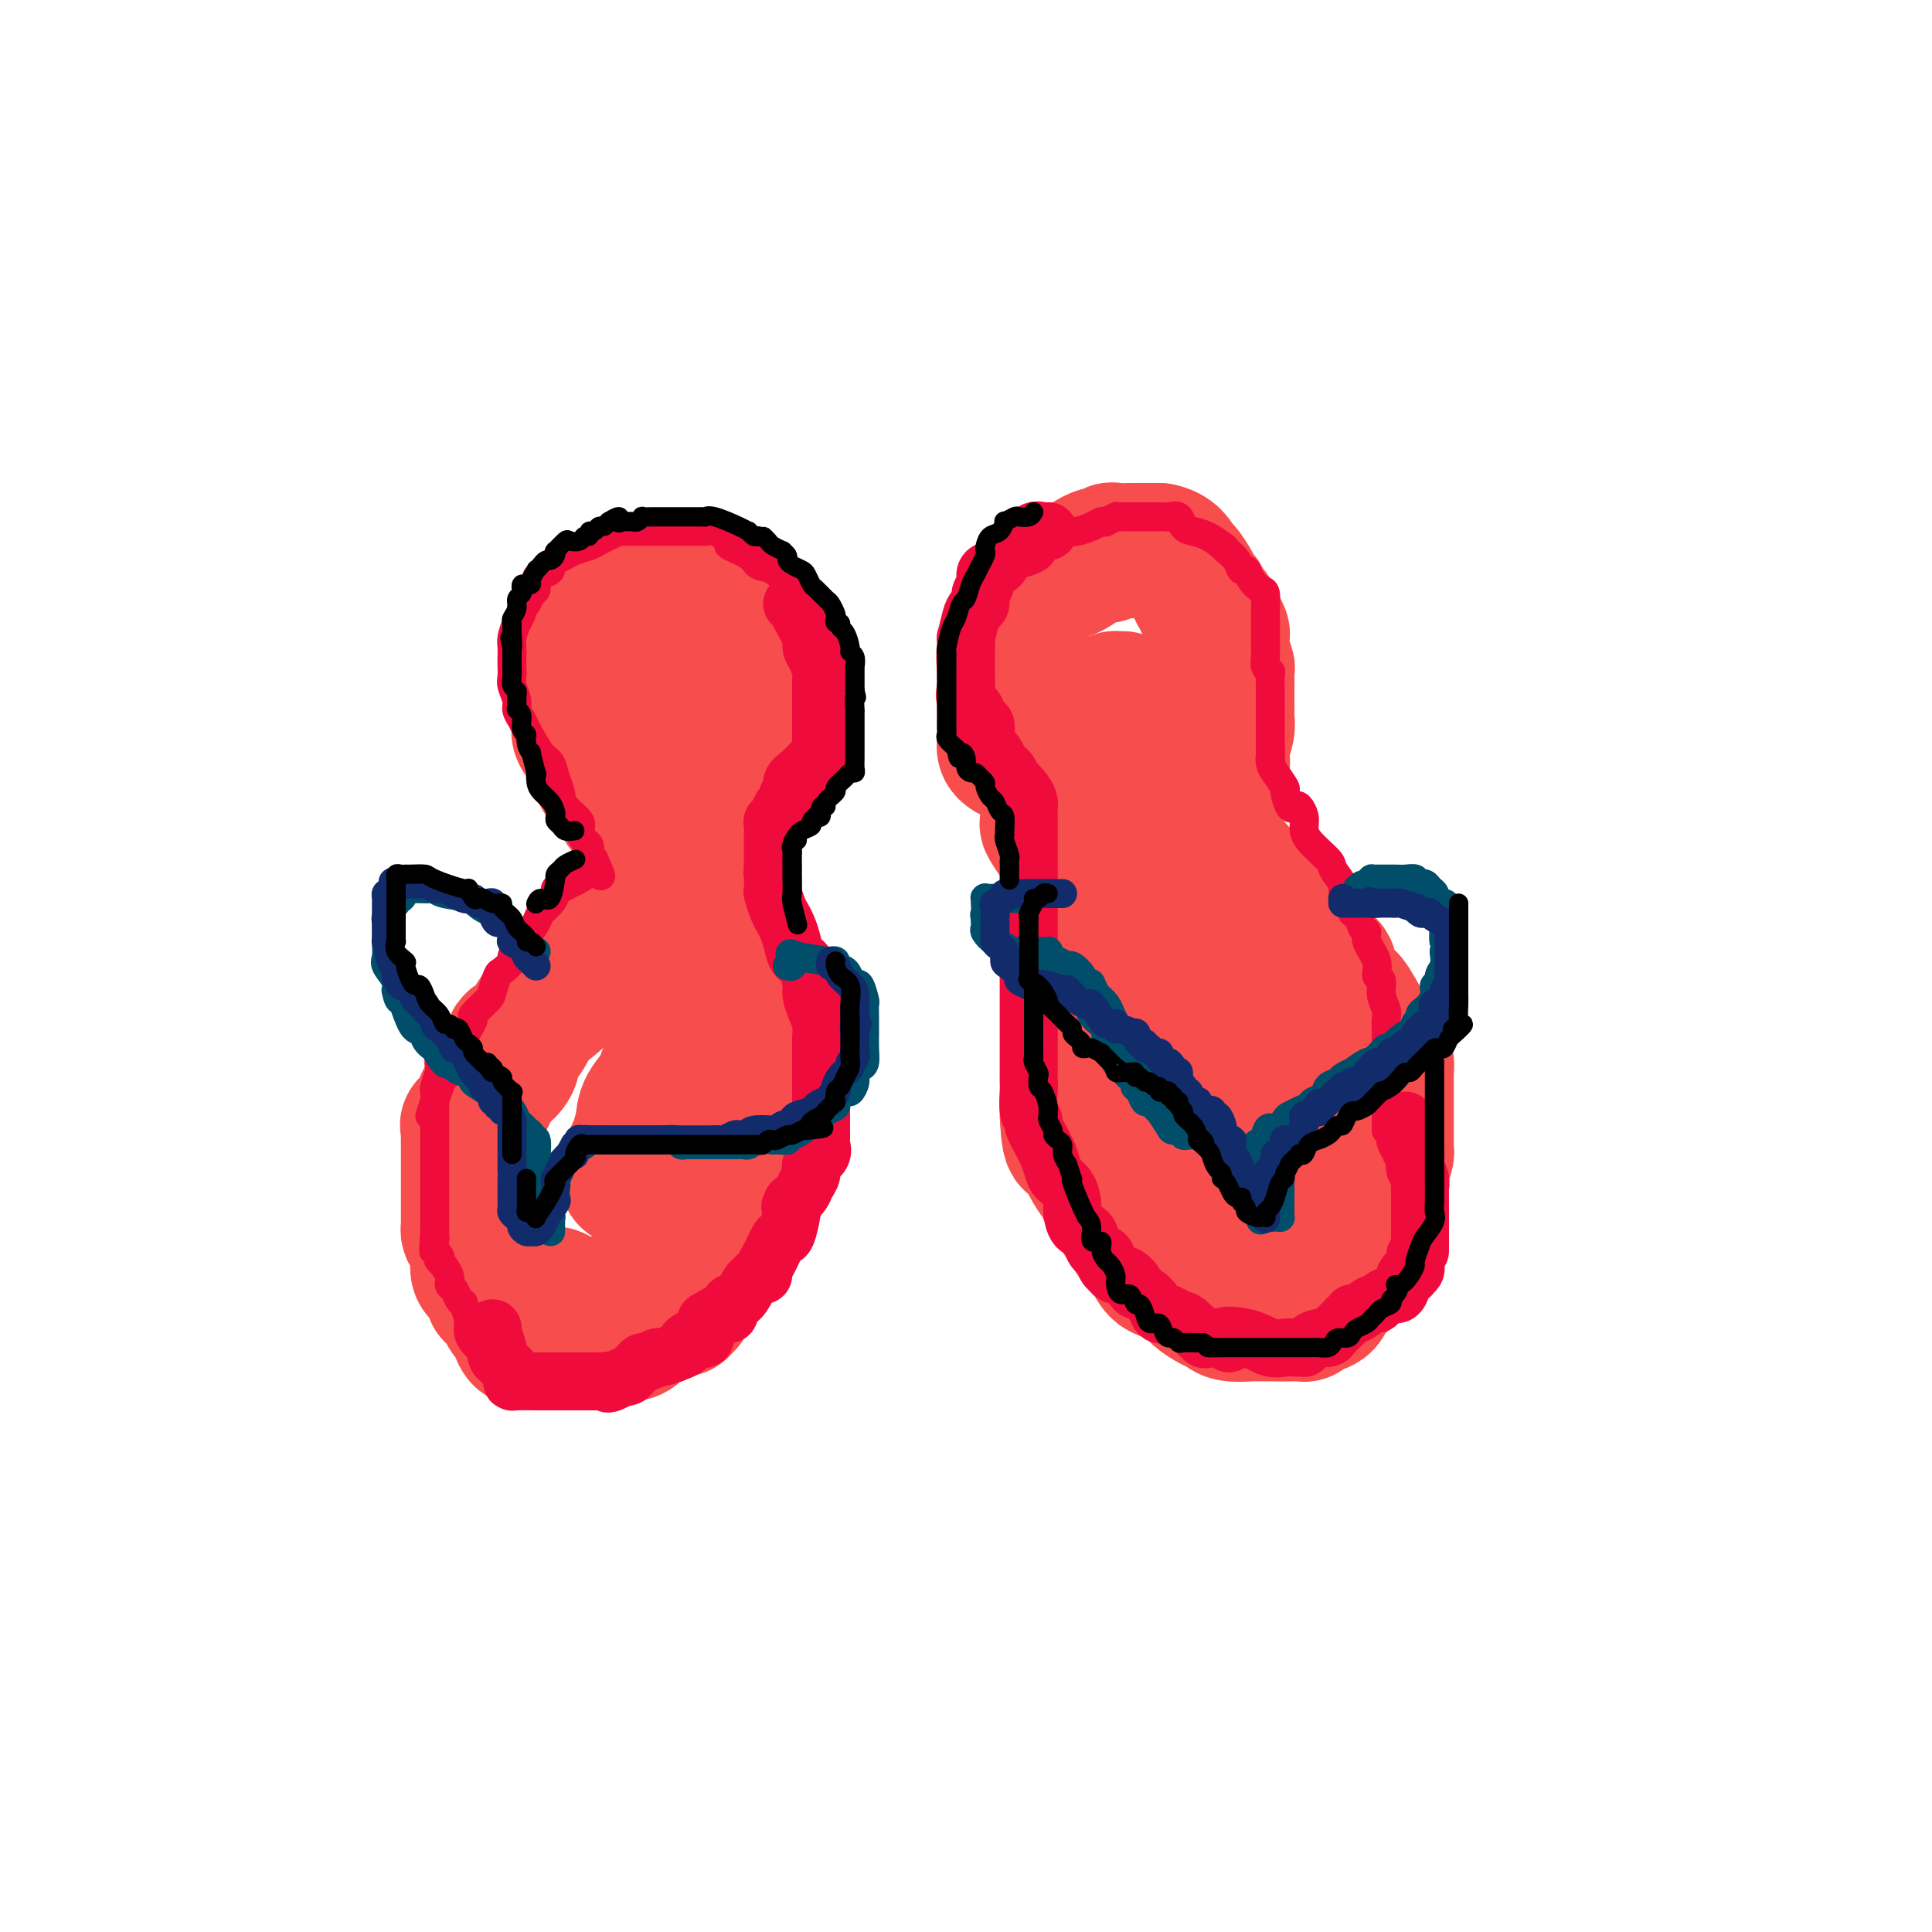 <svg viewBox='0 0 400 400' version='1.1' xmlns='http://www.w3.org/2000/svg' xmlns:xlink='http://www.w3.org/1999/xlink'><g fill='none' stroke='rgb(248,77,77)' stroke-width='28' stroke-linecap='round' stroke-linejoin='round'><path d='M209,156c-0.423,-0.279 -0.845,-0.558 -1,-1c-0.155,-0.442 -0.042,-1.047 0,-2c0.042,-0.953 0.012,-2.254 0,-3c-0.012,-0.746 -0.005,-0.937 0,-2c0.005,-1.063 0.008,-2.997 0,-4c-0.008,-1.003 -0.027,-1.073 0,-2c0.027,-0.927 0.101,-2.709 0,-4c-0.101,-1.291 -0.376,-2.089 0,-3c0.376,-0.911 1.404,-1.935 2,-3c0.596,-1.065 0.759,-2.172 1,-3c0.241,-0.828 0.559,-1.377 1,-2c0.441,-0.623 1.004,-1.319 1,-2c-0.004,-0.681 -0.575,-1.346 0,-2c0.575,-0.654 2.297,-1.296 3,-2c0.703,-0.704 0.388,-1.468 1,-2c0.612,-0.532 2.153,-0.831 3,-1c0.847,-0.169 1.001,-0.207 1,0c-0.001,0.207 -0.157,0.658 1,0c1.157,-0.658 3.627,-2.425 5,-3c1.373,-0.575 1.650,0.042 2,0c0.350,-0.042 0.772,-0.743 1,-1c0.228,-0.257 0.260,-0.069 1,0c0.740,0.069 2.186,0.018 3,0c0.814,-0.018 0.995,-0.005 1,0c0.005,0.005 -0.167,0.001 0,0c0.167,-0.001 0.674,-0.000 1,0c0.326,0.000 0.472,0.000 1,0c0.528,-0.000 1.436,-0.000 2,0c0.564,0.000 0.782,0.000 1,0'/><path d='M240,114c2.886,0.505 3.600,2.268 4,3c0.400,0.732 0.485,0.434 1,1c0.515,0.566 1.462,1.997 2,3c0.538,1.003 0.669,1.577 1,2c0.331,0.423 0.862,0.693 1,1c0.138,0.307 -0.117,0.650 0,1c0.117,0.350 0.606,0.708 1,1c0.394,0.292 0.694,0.517 1,1c0.306,0.483 0.618,1.224 1,2c0.382,0.776 0.833,1.587 1,2c0.167,0.413 0.048,0.429 0,1c-0.048,0.571 -0.027,1.696 0,2c0.027,0.304 0.060,-0.213 0,0c-0.060,0.213 -0.212,1.155 0,2c0.212,0.845 0.789,1.593 1,2c0.211,0.407 0.057,0.474 0,1c-0.057,0.526 -0.015,1.510 0,2c0.015,0.490 0.004,0.484 0,1c-0.004,0.516 0.000,1.554 0,2c-0.000,0.446 -0.004,0.300 0,1c0.004,0.700 0.015,2.248 0,3c-0.015,0.752 -0.057,0.709 0,1c0.057,0.291 0.212,0.915 0,2c-0.212,1.085 -0.793,2.630 -1,3c-0.207,0.370 -0.042,-0.437 0,0c0.042,0.437 -0.040,2.117 0,3c0.040,0.883 0.203,0.968 0,1c-0.203,0.032 -0.772,0.009 -1,0c-0.228,-0.009 -0.114,-0.005 0,0'/><path d='M217,158c-0.000,0.789 -0.000,1.579 0,2c0.000,0.421 0.001,0.474 0,1c-0.001,0.526 -0.002,1.525 0,2c0.002,0.475 0.007,0.425 0,1c-0.007,0.575 -0.027,1.775 0,3c0.027,1.225 0.102,2.476 0,3c-0.102,0.524 -0.381,0.323 0,1c0.381,0.677 1.423,2.233 2,3c0.577,0.767 0.691,0.743 1,1c0.309,0.257 0.815,0.793 1,1c0.185,0.207 0.050,0.085 0,0c-0.050,-0.085 -0.013,-0.134 0,0c0.013,0.134 0.004,0.452 0,1c-0.004,0.548 -0.001,1.325 0,2c0.001,0.675 0.000,1.247 0,2c-0.000,0.753 -0.000,1.686 0,3c0.000,1.314 0.000,3.009 0,4c-0.000,0.991 -0.000,1.277 0,2c0.000,0.723 0.000,1.881 0,3c-0.000,1.119 -0.000,2.198 0,3c0.000,0.802 0.000,1.327 0,2c-0.000,0.673 -0.000,1.494 0,2c0.000,0.506 0.000,0.699 0,2c-0.000,1.301 -0.000,3.711 0,6c0.000,2.289 0.000,4.456 0,6c-0.000,1.544 -0.000,2.465 0,4c0.000,1.535 0.000,3.682 0,5c-0.000,1.318 -0.000,1.805 0,3c0.000,1.195 0.000,3.097 0,5'/><path d='M221,231c0.417,9.076 1.458,4.265 2,3c0.542,-1.265 0.583,1.016 1,3c0.417,1.984 1.210,3.672 2,5c0.790,1.328 1.577,2.298 2,3c0.423,0.702 0.483,1.137 1,2c0.517,0.863 1.490,2.155 2,3c0.510,0.845 0.558,1.242 1,2c0.442,0.758 1.278,1.877 2,3c0.722,1.123 1.330,2.252 2,3c0.670,0.748 1.401,1.117 2,2c0.599,0.883 1.066,2.281 2,3c0.934,0.719 2.337,0.760 3,1c0.663,0.240 0.587,0.680 1,1c0.413,0.320 1.316,0.520 2,1c0.684,0.480 1.150,1.239 2,2c0.850,0.761 2.085,1.524 3,2c0.915,0.476 1.508,0.663 2,1c0.492,0.337 0.881,0.822 2,1c1.119,0.178 2.967,0.048 4,0c1.033,-0.048 1.250,-0.013 2,0c0.750,0.013 2.033,0.003 3,0c0.967,-0.003 1.618,0.000 2,0c0.382,-0.000 0.496,-0.003 1,0c0.504,0.003 1.400,0.013 2,0c0.600,-0.013 0.906,-0.049 1,0c0.094,0.049 -0.024,0.182 0,0c0.024,-0.182 0.192,-0.679 1,-1c0.808,-0.321 2.258,-0.468 3,-1c0.742,-0.532 0.777,-1.451 1,-2c0.223,-0.549 0.635,-0.728 1,-1c0.365,-0.272 0.682,-0.636 1,-1'/><path d='M277,266c1.306,-1.086 1.072,-0.801 1,-1c-0.072,-0.199 0.019,-0.881 0,-1c-0.019,-0.119 -0.149,0.325 0,0c0.149,-0.325 0.578,-1.419 1,-2c0.422,-0.581 0.837,-0.648 1,-1c0.163,-0.352 0.073,-0.989 0,-2c-0.073,-1.011 -0.128,-2.398 0,-3c0.128,-0.602 0.438,-0.421 0,-1c-0.438,-0.579 -1.623,-1.919 -2,-3c-0.377,-1.081 0.055,-1.903 0,-2c-0.055,-0.097 -0.596,0.531 -1,0c-0.404,-0.531 -0.672,-2.221 -1,-3c-0.328,-0.779 -0.717,-0.647 -1,-1c-0.283,-0.353 -0.461,-1.192 -1,-2c-0.539,-0.808 -1.438,-1.587 -2,-2c-0.562,-0.413 -0.787,-0.461 -1,-1c-0.213,-0.539 -0.415,-1.571 -1,-3c-0.585,-1.429 -1.553,-3.256 -2,-4c-0.447,-0.744 -0.372,-0.407 -1,-1c-0.628,-0.593 -1.960,-2.117 -3,-3c-1.040,-0.883 -1.788,-1.124 -2,-2c-0.212,-0.876 0.111,-2.388 0,-3c-0.111,-0.612 -0.655,-0.325 -1,-1c-0.345,-0.675 -0.490,-2.312 -1,-3c-0.510,-0.688 -1.385,-0.427 -2,-1c-0.615,-0.573 -0.972,-1.980 -1,-3c-0.028,-1.020 0.271,-1.652 0,-2c-0.271,-0.348 -1.114,-0.413 -2,-1c-0.886,-0.587 -1.815,-1.697 -2,-3c-0.185,-1.303 0.376,-2.801 0,-4c-0.376,-1.199 -1.688,-2.100 -3,-3'/><path d='M250,204c-4.954,-8.835 -2.339,-4.924 -2,-4c0.339,0.924 -1.597,-1.141 -3,-3c-1.403,-1.859 -2.274,-3.513 -3,-5c-0.726,-1.487 -1.309,-2.806 -2,-4c-0.691,-1.194 -1.491,-2.263 -2,-3c-0.509,-0.737 -0.727,-1.143 -1,-2c-0.273,-0.857 -0.602,-2.163 -1,-3c-0.398,-0.837 -0.867,-1.203 -1,-2c-0.133,-0.797 0.069,-2.025 0,-3c-0.069,-0.975 -0.411,-1.697 -1,-3c-0.589,-1.303 -1.426,-3.188 -2,-5c-0.574,-1.812 -0.886,-3.550 -1,-5c-0.114,-1.450 -0.030,-2.610 0,-4c0.030,-1.390 0.007,-3.010 0,-4c-0.007,-0.990 0.002,-1.350 0,-2c-0.002,-0.650 -0.014,-1.589 0,-3c0.014,-1.411 0.053,-3.296 0,-4c-0.053,-0.704 -0.200,-0.229 0,0c0.200,0.229 0.747,0.213 1,0c0.253,-0.213 0.214,-0.621 1,0c0.786,0.621 2.398,2.273 3,3c0.602,0.727 0.194,0.529 1,2c0.806,1.471 2.824,4.611 4,6c1.176,1.389 1.509,1.028 2,2c0.491,0.972 1.140,3.278 2,5c0.860,1.722 1.930,2.861 3,4'/><path d='M248,167c3.198,4.320 2.694,4.120 3,5c0.306,0.880 1.424,2.838 2,4c0.576,1.162 0.610,1.526 1,2c0.390,0.474 1.136,1.056 2,2c0.864,0.944 1.847,2.248 3,3c1.153,0.752 2.476,0.952 3,2c0.524,1.048 0.247,2.942 1,4c0.753,1.058 2.535,1.278 4,2c1.465,0.722 2.613,1.946 3,3c0.387,1.054 0.013,1.940 1,3c0.987,1.060 3.337,2.295 4,3c0.663,0.705 -0.359,0.879 0,2c0.359,1.121 2.099,3.188 3,4c0.901,0.812 0.963,0.370 2,2c1.037,1.630 3.048,5.333 4,7c0.952,1.667 0.843,1.299 1,2c0.157,0.701 0.578,2.470 1,3c0.422,0.530 0.845,-0.178 1,0c0.155,0.178 0.041,1.244 0,2c-0.041,0.756 -0.011,1.203 0,2c0.011,0.797 0.003,1.944 0,3c-0.003,1.056 0.000,2.022 0,3c-0.000,0.978 -0.003,1.968 0,3c0.003,1.032 0.012,2.107 0,3c-0.012,0.893 -0.043,1.604 0,2c0.043,0.396 0.161,0.477 0,1c-0.161,0.523 -0.601,1.488 -1,2c-0.399,0.512 -0.756,0.570 -1,1c-0.244,0.430 -0.373,1.231 -1,2c-0.627,0.769 -1.750,1.505 -3,2c-1.250,0.495 -2.625,0.747 -4,1'/><path d='M277,247c-1.767,1.942 -1.185,2.797 -2,3c-0.815,0.203 -3.026,-0.247 -4,0c-0.974,0.247 -0.709,1.191 -1,2c-0.291,0.809 -1.138,1.484 -2,2c-0.862,0.516 -1.740,0.873 -2,1c-0.260,0.127 0.098,0.022 0,0c-0.098,-0.022 -0.652,0.037 -1,0c-0.348,-0.037 -0.492,-0.171 -1,0c-0.508,0.171 -1.382,0.646 -2,0c-0.618,-0.646 -0.982,-2.413 -2,-4c-1.018,-1.587 -2.691,-2.993 -4,-5c-1.309,-2.007 -2.252,-4.615 -3,-6c-0.748,-1.385 -1.299,-1.546 -2,-3c-0.701,-1.454 -1.551,-4.202 -2,-6c-0.449,-1.798 -0.499,-2.647 -1,-4c-0.501,-1.353 -1.455,-3.211 -2,-5c-0.545,-1.789 -0.682,-3.511 -1,-5c-0.318,-1.489 -0.816,-2.746 -1,-4c-0.184,-1.254 -0.052,-2.504 0,-4c0.052,-1.496 0.024,-3.236 0,-4c-0.024,-0.764 -0.045,-0.552 0,-1c0.045,-0.448 0.156,-1.557 0,-2c-0.156,-0.443 -0.578,-0.222 -1,0'/><path d='M243,202c-1.238,-5.214 -0.332,-0.748 0,1c0.332,1.748 0.089,0.778 0,1c-0.089,0.222 -0.025,1.634 0,3c0.025,1.366 0.010,2.685 0,4c-0.010,1.315 -0.016,2.626 0,4c0.016,1.374 0.055,2.809 0,4c-0.055,1.191 -0.203,2.137 0,4c0.203,1.863 0.758,4.644 1,6c0.242,1.356 0.173,1.289 1,3c0.827,1.711 2.551,5.201 3,7c0.449,1.799 -0.375,1.907 0,3c0.375,1.093 1.951,3.172 3,4c1.049,0.828 1.572,0.407 2,1c0.428,0.593 0.763,2.201 1,3c0.237,0.799 0.377,0.787 1,1c0.623,0.213 1.727,0.649 2,1c0.273,0.351 -0.287,0.616 0,1c0.287,0.384 1.422,0.888 2,1c0.578,0.112 0.601,-0.166 1,0c0.399,0.166 1.175,0.777 2,1c0.825,0.223 1.698,0.060 3,0c1.302,-0.060 3.031,-0.016 4,0c0.969,0.016 1.176,0.004 2,0c0.824,-0.004 2.263,0.000 3,0c0.737,-0.000 0.771,-0.005 1,0c0.229,0.005 0.654,0.021 1,0c0.346,-0.021 0.615,-0.077 1,0c0.385,0.077 0.887,0.289 1,0c0.113,-0.289 -0.162,-1.078 0,-2c0.162,-0.922 0.761,-1.978 1,-3c0.239,-1.022 0.120,-2.011 0,-3'/><path d='M279,247c0.250,-2.131 -0.125,-3.458 0,-5c0.125,-1.542 0.750,-3.298 1,-4c0.250,-0.702 0.125,-0.351 0,0'/><path d='M146,167c0.000,-0.228 0.000,-0.455 0,-1c-0.000,-0.545 -0.000,-1.407 0,-2c0.000,-0.593 0.000,-0.918 0,-1c-0.000,-0.082 -0.000,0.078 0,-1c0.000,-1.078 0.000,-3.394 0,-4c-0.000,-0.606 -0.001,0.498 0,0c0.001,-0.498 0.002,-2.596 0,-4c-0.002,-1.404 -0.007,-2.112 0,-3c0.007,-0.888 0.027,-1.956 0,-3c-0.027,-1.044 -0.101,-2.063 0,-3c0.101,-0.937 0.375,-1.792 0,-3c-0.375,-1.208 -1.400,-2.769 -2,-4c-0.600,-1.231 -0.774,-2.133 -1,-3c-0.226,-0.867 -0.502,-1.700 -1,-2c-0.498,-0.300 -1.218,-0.066 -2,-1c-0.782,-0.934 -1.628,-3.035 -2,-4c-0.372,-0.965 -0.271,-0.795 -1,-1c-0.729,-0.205 -2.290,-0.787 -3,-1c-0.710,-0.213 -0.571,-0.057 -1,0c-0.429,0.057 -1.427,0.016 -2,0c-0.573,-0.016 -0.721,-0.005 -1,0c-0.279,0.005 -0.691,0.004 -1,0c-0.309,-0.004 -0.517,-0.012 -1,0c-0.483,0.012 -1.243,0.045 -2,0c-0.757,-0.045 -1.512,-0.167 -2,0c-0.488,0.167 -0.708,0.622 -1,1c-0.292,0.378 -0.656,0.679 -1,1c-0.344,0.321 -0.670,0.663 -1,1c-0.330,0.337 -0.665,0.668 -1,1'/><path d='M120,130c-0.614,0.809 -0.151,0.830 0,1c0.151,0.170 -0.012,0.488 0,1c0.012,0.512 0.199,1.217 0,2c-0.199,0.783 -0.785,1.645 -1,2c-0.215,0.355 -0.059,0.204 0,1c0.059,0.796 0.020,2.539 0,3c-0.020,0.461 -0.021,-0.358 0,0c0.021,0.358 0.066,1.895 0,3c-0.066,1.105 -0.241,1.777 0,3c0.241,1.223 0.897,2.996 1,4c0.103,1.004 -0.347,1.238 0,2c0.347,0.762 1.492,2.052 2,3c0.508,0.948 0.377,1.553 1,3c0.623,1.447 1.998,3.736 3,5c1.002,1.264 1.632,1.502 2,2c0.368,0.498 0.476,1.255 1,2c0.524,0.745 1.465,1.476 2,2c0.535,0.524 0.665,0.839 1,2c0.335,1.161 0.874,3.166 1,4c0.126,0.834 -0.162,0.496 0,1c0.162,0.504 0.774,1.850 1,3c0.226,1.150 0.066,2.104 0,3c-0.066,0.896 -0.036,1.734 0,3c0.036,1.266 0.080,2.961 0,4c-0.080,1.039 -0.283,1.422 -1,2c-0.717,0.578 -1.946,1.351 -3,2c-1.054,0.649 -1.932,1.174 -3,2c-1.068,0.826 -2.328,1.953 -3,3c-0.672,1.047 -0.758,2.013 -2,3c-1.242,0.987 -3.641,1.996 -5,3c-1.359,1.004 -1.680,2.002 -2,3'/><path d='M115,207c-3.520,3.104 -2.821,1.863 -3,2c-0.179,0.137 -1.235,1.652 -2,3c-0.765,1.348 -1.237,2.530 -2,3c-0.763,0.470 -1.815,0.228 -2,1c-0.185,0.772 0.497,2.558 0,4c-0.497,1.442 -2.173,2.539 -3,3c-0.827,0.461 -0.803,0.285 -1,1c-0.197,0.715 -0.613,2.319 -1,3c-0.387,0.681 -0.745,0.437 -1,1c-0.255,0.563 -0.408,1.933 -1,3c-0.592,1.067 -1.623,1.832 -2,2c-0.377,0.168 -0.101,-0.259 0,0c0.101,0.259 0.027,1.205 0,2c-0.027,0.795 -0.007,1.439 0,2c0.007,0.561 0.002,1.040 0,2c-0.002,0.960 -0.001,2.403 0,3c0.001,0.597 0.000,0.349 0,1c-0.000,0.651 -0.000,2.201 0,3c0.000,0.799 -0.000,0.848 0,1c0.000,0.152 0.000,0.408 0,1c-0.000,0.592 -0.001,1.521 0,2c0.001,0.479 0.003,0.510 0,1c-0.003,0.490 -0.010,1.441 0,2c0.010,0.559 0.038,0.726 0,1c-0.038,0.274 -0.142,0.655 0,1c0.142,0.345 0.530,0.655 1,1c0.470,0.345 1.021,0.725 1,1c-0.021,0.275 -0.614,0.445 0,1c0.614,0.555 2.434,1.496 3,2c0.566,0.504 -0.124,0.573 0,1c0.124,0.427 1.062,1.214 2,2'/><path d='M104,263c1.489,1.724 1.713,1.035 2,1c0.287,-0.035 0.638,0.583 1,1c0.362,0.417 0.737,0.634 1,1c0.263,0.366 0.416,0.883 1,1c0.584,0.117 1.600,-0.166 2,0c0.400,0.166 0.184,0.779 0,1c-0.184,0.221 -0.337,0.049 0,0c0.337,-0.049 1.164,0.025 2,0c0.836,-0.025 1.681,-0.150 2,0c0.319,0.150 0.112,0.576 1,1c0.888,0.424 2.872,0.846 4,1c1.128,0.154 1.401,0.041 2,0c0.599,-0.041 1.523,-0.011 2,0c0.477,0.011 0.507,0.002 1,0c0.493,-0.002 1.448,0.001 2,0c0.552,-0.001 0.701,-0.008 1,0c0.299,0.008 0.747,0.030 1,0c0.253,-0.030 0.309,-0.112 1,0c0.691,0.112 2.015,0.419 3,0c0.985,-0.419 1.629,-1.565 2,-2c0.371,-0.435 0.467,-0.158 1,0c0.533,0.158 1.502,0.197 2,0c0.498,-0.197 0.523,-0.629 1,-1c0.477,-0.371 1.404,-0.680 2,-1c0.596,-0.320 0.860,-0.650 1,-1c0.140,-0.350 0.156,-0.722 1,-1c0.844,-0.278 2.516,-0.464 3,-1c0.484,-0.536 -0.221,-1.422 0,-2c0.221,-0.578 1.367,-0.848 2,-2c0.633,-1.152 0.752,-3.186 1,-4c0.248,-0.814 0.624,-0.407 1,0'/><path d='M150,255c0.858,-1.838 1.003,-2.434 1,-3c-0.003,-0.566 -0.155,-1.101 0,-2c0.155,-0.899 0.616,-2.161 1,-3c0.384,-0.839 0.691,-1.254 1,-2c0.309,-0.746 0.619,-1.823 1,-3c0.381,-1.177 0.834,-2.455 1,-3c0.166,-0.545 0.044,-0.359 0,-1c-0.044,-0.641 -0.012,-2.110 0,-3c0.012,-0.890 0.003,-1.200 0,-2c-0.003,-0.800 -0.000,-2.090 0,-3c0.000,-0.910 -0.002,-1.439 0,-3c0.002,-1.561 0.008,-4.154 0,-5c-0.008,-0.846 -0.028,0.055 0,-1c0.028,-1.055 0.106,-4.068 0,-6c-0.106,-1.932 -0.395,-2.784 -1,-4c-0.605,-1.216 -1.527,-2.796 -2,-4c-0.473,-1.204 -0.498,-2.034 -1,-3c-0.502,-0.966 -1.483,-2.069 -2,-3c-0.517,-0.931 -0.571,-1.689 -1,-3c-0.429,-1.311 -1.233,-3.175 -2,-5c-0.767,-1.825 -1.498,-3.613 -2,-5c-0.502,-1.387 -0.774,-2.375 -1,-4c-0.226,-1.625 -0.404,-3.886 -1,-6c-0.596,-2.114 -1.610,-4.080 -2,-5c-0.390,-0.920 -0.156,-0.793 0,-1c0.156,-0.207 0.234,-0.748 0,-1c-0.234,-0.252 -0.781,-0.215 -1,0c-0.219,0.215 -0.109,0.607 0,1'/><path d='M139,172c-2.510,-6.075 -0.784,0.236 0,3c0.784,2.764 0.627,1.980 1,3c0.373,1.020 1.277,3.846 2,6c0.723,2.154 1.265,3.638 2,5c0.735,1.362 1.664,2.602 2,4c0.336,1.398 0.079,2.952 0,4c-0.079,1.048 0.021,1.589 0,3c-0.021,1.411 -0.164,3.691 0,5c0.164,1.309 0.635,1.647 0,3c-0.635,1.353 -2.377,3.719 -3,5c-0.623,1.281 -0.127,1.475 -1,3c-0.873,1.525 -3.114,4.380 -4,6c-0.886,1.620 -0.419,2.003 -1,3c-0.581,0.997 -2.212,2.608 -3,4c-0.788,1.392 -0.732,2.567 -1,4c-0.268,1.433 -0.860,3.126 -1,4c-0.140,0.874 0.173,0.931 0,1c-0.173,0.069 -0.831,0.152 -1,1c-0.169,0.848 0.150,2.461 0,3c-0.150,0.539 -0.769,0.005 -1,0c-0.231,-0.005 -0.075,0.518 0,1c0.075,0.482 0.068,0.924 0,1c-0.068,0.076 -0.198,-0.214 0,0c0.198,0.214 0.724,0.930 2,0c1.276,-0.930 3.301,-3.507 5,-5c1.699,-1.493 3.073,-1.902 4,-3c0.927,-1.098 1.408,-2.885 2,-5c0.592,-2.115 1.296,-4.557 2,-7'/><path d='M145,224c0.614,-2.683 0.151,-3.391 0,-5c-0.151,-1.609 0.012,-4.120 0,-6c-0.012,-1.880 -0.199,-3.129 0,-5c0.199,-1.871 0.785,-4.365 1,-6c0.215,-1.635 0.058,-2.412 0,-4c-0.058,-1.588 -0.016,-3.985 0,-5c0.016,-1.015 0.007,-0.646 0,-1c-0.007,-0.354 -0.013,-1.432 0,-2c0.013,-0.568 0.045,-0.628 0,-1c-0.045,-0.372 -0.167,-1.058 0,-2c0.167,-0.942 0.623,-2.140 1,-3c0.377,-0.860 0.675,-1.382 1,-2c0.325,-0.618 0.679,-1.332 1,-2c0.321,-0.668 0.611,-1.290 1,-2c0.389,-0.710 0.879,-1.510 1,-2c0.121,-0.490 -0.126,-0.671 0,-2c0.126,-1.329 0.626,-3.806 1,-5c0.374,-1.194 0.622,-1.105 1,-2c0.378,-0.895 0.886,-2.774 1,-4c0.114,-1.226 -0.166,-1.799 0,-3c0.166,-1.201 0.776,-3.031 1,-4c0.224,-0.969 0.060,-1.077 0,-2c-0.060,-0.923 -0.016,-2.659 0,-4c0.016,-1.341 0.005,-2.286 0,-3c-0.005,-0.714 -0.005,-1.197 0,-2c0.005,-0.803 0.016,-1.927 0,-3c-0.016,-1.073 -0.060,-2.097 0,-3c0.060,-0.903 0.222,-1.685 0,-3c-0.222,-1.315 -0.829,-3.162 -1,-4c-0.171,-0.838 0.094,-0.668 0,-1c-0.094,-0.332 -0.547,-1.166 -1,-2'/><path d='M153,129c-0.475,-4.565 -0.663,-2.476 -1,-2c-0.337,0.476 -0.824,-0.660 -1,-1c-0.176,-0.340 -0.043,0.115 0,0c0.043,-0.115 -0.006,-0.801 0,-1c0.006,-0.199 0.065,0.090 -1,0c-1.065,-0.090 -3.255,-0.560 -4,-1c-0.745,-0.440 -0.045,-0.850 0,-1c0.045,-0.150 -0.564,-0.040 -1,0c-0.436,0.040 -0.698,0.011 -1,0c-0.302,-0.011 -0.644,-0.003 -1,0c-0.356,0.003 -0.726,0.001 -1,0c-0.274,-0.001 -0.454,0.000 -1,0c-0.546,-0.000 -1.459,-0.001 -2,0c-0.541,0.001 -0.709,0.004 -1,0c-0.291,-0.004 -0.704,-0.016 -1,0c-0.296,0.016 -0.475,0.060 -1,0c-0.525,-0.060 -1.397,-0.222 -2,0c-0.603,0.222 -0.939,0.829 -1,1c-0.061,0.171 0.151,-0.095 0,0c-0.151,0.095 -0.667,0.551 -1,1c-0.333,0.449 -0.483,0.892 -1,1c-0.517,0.108 -1.400,-0.119 -2,0c-0.600,0.119 -0.918,0.584 -1,1c-0.082,0.416 0.071,0.781 0,1c-0.071,0.219 -0.365,0.290 -1,1c-0.635,0.710 -1.610,2.060 -2,3c-0.390,0.940 -0.195,1.470 0,2'/><path d='M125,134c-0.464,1.314 -0.124,1.100 0,2c0.124,0.900 0.033,2.913 0,4c-0.033,1.087 -0.009,1.249 0,2c0.009,0.751 0.001,2.092 0,3c-0.001,0.908 0.003,1.384 0,2c-0.003,0.616 -0.013,1.373 0,3c0.013,1.627 0.048,4.125 1,6c0.952,1.875 2.822,3.127 4,5c1.178,1.873 1.664,4.367 2,6c0.336,1.633 0.521,2.404 1,3c0.479,0.596 1.252,1.017 2,2c0.748,0.983 1.471,2.528 2,3c0.529,0.472 0.863,-0.130 1,0c0.137,0.130 0.078,0.992 0,2c-0.078,1.008 -0.176,2.160 0,3c0.176,0.840 0.625,1.366 1,2c0.375,0.634 0.678,1.375 1,2c0.322,0.625 0.665,1.135 1,2c0.335,0.865 0.663,2.084 1,3c0.337,0.916 0.683,1.529 1,2c0.317,0.471 0.606,0.801 1,1c0.394,0.199 0.893,0.269 1,1c0.107,0.731 -0.179,2.124 0,3c0.179,0.876 0.823,1.234 1,2c0.177,0.766 -0.112,1.939 0,3c0.112,1.061 0.626,2.010 1,3c0.374,0.990 0.609,2.019 1,3c0.391,0.981 0.940,1.912 1,3c0.060,1.088 -0.368,2.331 0,3c0.368,0.669 1.534,0.762 2,2c0.466,1.238 0.233,3.619 0,6'/><path d='M151,221c1.083,5.086 0.290,3.303 0,3c-0.290,-0.303 -0.077,0.876 0,2c0.077,1.124 0.016,2.193 0,3c-0.016,0.807 0.011,1.353 0,2c-0.011,0.647 -0.059,1.396 0,2c0.059,0.604 0.226,1.063 0,2c-0.226,0.937 -0.844,2.352 -1,3c-0.156,0.648 0.151,0.529 0,1c-0.151,0.471 -0.758,1.530 -1,3c-0.242,1.470 -0.117,3.350 0,4c0.117,0.650 0.227,0.071 0,0c-0.227,-0.071 -0.792,0.364 -1,1c-0.208,0.636 -0.060,1.471 0,2c0.060,0.529 0.031,0.753 0,1c-0.031,0.247 -0.065,0.518 0,1c0.065,0.482 0.228,1.176 0,2c-0.228,0.824 -0.846,1.778 -1,2c-0.154,0.222 0.156,-0.288 0,0c-0.156,0.288 -0.777,1.372 -1,2c-0.223,0.628 -0.050,0.798 0,1c0.050,0.202 -0.025,0.437 0,1c0.025,0.563 0.151,1.455 0,2c-0.151,0.545 -0.579,0.742 -1,1c-0.421,0.258 -0.835,0.576 -1,1c-0.165,0.424 -0.083,0.954 0,1c0.083,0.046 0.166,-0.391 0,0c-0.166,0.391 -0.581,1.610 -1,2c-0.419,0.390 -0.844,-0.049 -1,0c-0.156,0.049 -0.045,0.585 0,1c0.045,0.415 0.022,0.707 0,1'/><path d='M142,268c-0.945,2.482 -0.308,1.186 0,1c0.308,-0.186 0.285,0.739 0,1c-0.285,0.261 -0.833,-0.140 -1,0c-0.167,0.140 0.047,0.822 0,1c-0.047,0.178 -0.356,-0.148 -1,0c-0.644,0.148 -1.622,0.771 -2,1c-0.378,0.229 -0.157,0.065 0,0c0.157,-0.065 0.250,-0.032 0,0c-0.250,0.032 -0.844,0.064 -1,0c-0.156,-0.064 0.127,-0.225 0,0c-0.127,0.225 -0.664,0.834 -1,1c-0.336,0.166 -0.473,-0.113 -1,0c-0.527,0.113 -1.446,0.618 -2,1c-0.554,0.382 -0.745,0.642 -1,1c-0.255,0.358 -0.576,0.814 -1,1c-0.424,0.186 -0.953,0.102 -1,0c-0.047,-0.102 0.387,-0.224 0,0c-0.387,0.224 -1.595,0.792 -2,1c-0.405,0.208 -0.006,0.056 0,0c0.006,-0.056 -0.380,-0.015 -1,0c-0.620,0.015 -1.475,0.004 -2,0c-0.525,-0.004 -0.721,-0.001 -1,0c-0.279,0.001 -0.642,0.000 -1,0c-0.358,-0.000 -0.711,-0.000 -1,0c-0.289,0.000 -0.514,0.000 -1,0c-0.486,-0.000 -1.233,-0.000 -2,0c-0.767,0.000 -1.553,0.000 -2,0c-0.447,-0.000 -0.556,-0.000 -1,0c-0.444,0.000 -1.222,0.000 -2,0'/><path d='M114,277c-2.571,0.000 -1.998,0.001 -2,0c-0.002,-0.001 -0.578,-0.005 -1,0c-0.422,0.005 -0.690,0.017 -1,0c-0.310,-0.017 -0.661,-0.065 -1,0c-0.339,0.065 -0.667,0.241 -1,0c-0.333,-0.241 -0.671,-0.900 -1,-2c-0.329,-1.100 -0.648,-2.641 -1,-3c-0.352,-0.359 -0.738,0.465 -1,0c-0.262,-0.465 -0.398,-2.219 -1,-3c-0.602,-0.781 -1.668,-0.589 -2,-1c-0.332,-0.411 0.069,-1.423 0,-2c-0.069,-0.577 -0.607,-0.718 -1,-1c-0.393,-0.282 -0.641,-0.707 -1,-1c-0.359,-0.293 -0.828,-0.456 -1,-1c-0.172,-0.544 -0.046,-1.469 0,-2c0.046,-0.531 0.012,-0.667 0,-1c-0.012,-0.333 -0.003,-0.862 0,-1c0.003,-0.138 0.001,0.117 0,0c-0.001,-0.117 -0.000,-0.606 0,-1c0.000,-0.394 0.000,-0.694 0,-1c-0.000,-0.306 -0.000,-0.618 0,-1c0.000,-0.382 0.000,-0.834 0,-1c-0.000,-0.166 -0.000,-0.048 0,0c0.000,0.048 0.000,0.024 0,0'/></g>
<g fill='none' stroke='rgb(240,11,61)' stroke-width='12' stroke-linecap='round' stroke-linejoin='round'><path d='M164,125c0.372,0.304 0.743,0.608 1,1c0.257,0.392 0.398,0.871 1,2c0.602,1.129 1.664,2.906 2,4c0.336,1.094 -0.054,1.505 0,2c0.054,0.495 0.550,1.075 1,2c0.450,0.925 0.853,2.196 1,3c0.147,0.804 0.039,1.141 0,2c-0.039,0.859 -0.011,2.242 0,3c0.011,0.758 0.003,0.892 0,1c-0.003,0.108 0.000,0.189 0,1c-0.000,0.811 -0.003,2.353 0,3c0.003,0.647 0.011,0.398 0,1c-0.011,0.602 -0.040,2.055 0,3c0.040,0.945 0.149,1.384 0,2c-0.149,0.616 -0.555,1.411 -1,2c-0.445,0.589 -0.927,0.974 -1,1c-0.073,0.026 0.264,-0.307 0,0c-0.264,0.307 -1.128,1.253 -2,2c-0.872,0.747 -1.753,1.295 -2,2c-0.247,0.705 0.141,1.569 0,2c-0.141,0.431 -0.812,0.430 -1,1c-0.188,0.570 0.107,1.710 0,2c-0.107,0.290 -0.617,-0.270 -1,0c-0.383,0.270 -0.638,1.372 -1,2c-0.362,0.628 -0.829,0.783 -1,1c-0.171,0.217 -0.046,0.495 0,1c0.046,0.505 0.012,1.238 0,2c-0.012,0.762 -0.003,1.555 0,2c0.003,0.445 0.001,0.543 0,1c-0.001,0.457 -0.000,1.273 0,2c0.000,0.727 0.000,1.363 0,2'/><path d='M160,180c-0.158,1.751 -0.053,0.629 0,1c0.053,0.371 0.056,2.234 0,3c-0.056,0.766 -0.169,0.434 0,1c0.169,0.566 0.622,2.029 1,3c0.378,0.971 0.682,1.451 1,2c0.318,0.549 0.649,1.166 1,2c0.351,0.834 0.720,1.885 1,3c0.280,1.115 0.470,2.294 1,3c0.530,0.706 1.400,0.940 2,2c0.600,1.060 0.931,2.945 1,4c0.069,1.055 -0.125,1.279 0,2c0.125,0.721 0.569,1.940 1,3c0.431,1.060 0.847,1.962 1,3c0.153,1.038 0.041,2.214 0,3c-0.041,0.786 -0.011,1.184 0,2c0.011,0.816 0.003,2.052 0,3c-0.003,0.948 -0.001,1.609 0,2c0.001,0.391 0.000,0.514 0,1c-0.000,0.486 -0.000,1.337 0,2c0.000,0.663 0.000,1.137 0,2c-0.000,0.863 -0.001,2.114 0,3c0.001,0.886 0.002,1.406 0,2c-0.002,0.594 -0.008,1.261 0,2c0.008,0.739 0.031,1.549 0,2c-0.031,0.451 -0.117,0.544 0,1c0.117,0.456 0.435,1.277 0,2c-0.435,0.723 -1.625,1.348 -2,2c-0.375,0.652 0.064,1.329 0,2c-0.064,0.671 -0.633,1.334 -1,2c-0.367,0.666 -0.534,1.333 -1,2c-0.466,0.667 -1.233,1.333 -2,2'/><path d='M164,249c-0.881,1.794 -0.082,0.278 0,1c0.082,0.722 -0.552,3.680 -1,5c-0.448,1.320 -0.711,1.000 -1,1c-0.289,-0.000 -0.603,0.318 -1,1c-0.397,0.682 -0.876,1.728 -1,2c-0.124,0.272 0.107,-0.229 0,0c-0.107,0.229 -0.554,1.189 -1,2c-0.446,0.811 -0.892,1.472 -1,2c-0.108,0.528 0.123,0.923 0,1c-0.123,0.077 -0.601,-0.163 -1,0c-0.399,0.163 -0.718,0.731 -1,1c-0.282,0.269 -0.526,0.239 -1,1c-0.474,0.761 -1.177,2.313 -2,3c-0.823,0.687 -1.766,0.511 -2,1c-0.234,0.489 0.240,1.645 0,2c-0.240,0.355 -1.194,-0.092 -2,0c-0.806,0.092 -1.464,0.721 -2,1c-0.536,0.279 -0.951,0.207 -1,1c-0.049,0.793 0.270,2.450 0,3c-0.270,0.550 -1.127,-0.006 -2,0c-0.873,0.006 -1.763,0.575 -2,1c-0.237,0.425 0.178,0.706 0,1c-0.178,0.294 -0.951,0.600 -2,1c-1.049,0.400 -2.375,0.895 -3,1c-0.625,0.105 -0.549,-0.179 -1,0c-0.451,0.179 -1.430,0.822 -2,1c-0.570,0.178 -0.730,-0.110 -1,0c-0.270,0.110 -0.650,0.617 -1,1c-0.350,0.383 -0.671,0.642 -1,1c-0.329,0.358 -0.665,0.817 -1,1c-0.335,0.183 -0.667,0.092 -1,0'/><path d='M129,285c-4.039,2.238 -3.138,1.332 -3,1c0.138,-0.332 -0.489,-0.089 -1,0c-0.511,0.089 -0.907,0.024 -1,0c-0.093,-0.024 0.116,-0.006 0,0c-0.116,0.006 -0.556,0.002 -1,0c-0.444,-0.002 -0.893,-0.000 -1,0c-0.107,0.000 0.128,0.000 0,0c-0.128,-0.000 -0.620,-0.000 -1,0c-0.380,0.000 -0.648,0.000 -1,0c-0.352,-0.000 -0.787,-0.000 -1,0c-0.213,0.000 -0.204,-0.000 -1,0c-0.796,0.000 -2.398,0.000 -3,0c-0.602,-0.000 -0.204,-0.000 0,0c0.204,0.000 0.212,0.000 0,0c-0.212,-0.000 -0.645,-0.000 -1,0c-0.355,0.000 -0.631,0.001 -1,0c-0.369,-0.001 -0.831,-0.003 -1,0c-0.169,0.003 -0.044,0.012 -1,0c-0.956,-0.012 -2.991,-0.045 -4,0c-1.009,0.045 -0.991,0.167 -1,0c-0.009,-0.167 -0.045,-0.623 0,-1c0.045,-0.377 0.169,-0.676 0,-1c-0.169,-0.324 -0.633,-0.675 -1,-1c-0.367,-0.325 -0.637,-0.626 -1,-1c-0.363,-0.374 -0.818,-0.821 -1,-1c-0.182,-0.179 -0.091,-0.089 0,0'/><path d='M103,281c-0.614,-1.004 -0.151,-1.015 0,-1c0.151,0.015 -0.012,0.057 0,0c0.012,-0.057 0.199,-0.211 0,-1c-0.199,-0.789 -0.784,-2.212 -1,-3c-0.216,-0.788 -0.062,-0.939 0,-1c0.062,-0.061 0.031,-0.030 0,0'/><path d='M217,110c0.062,-0.015 0.124,-0.029 0,0c-0.124,0.029 -0.435,0.102 -1,0c-0.565,-0.102 -1.384,-0.379 -2,0c-0.616,0.379 -1.029,1.415 -1,2c0.029,0.585 0.499,0.720 0,1c-0.499,0.280 -1.966,0.704 -3,1c-1.034,0.296 -1.635,0.464 -2,1c-0.365,0.536 -0.494,1.442 -1,2c-0.506,0.558 -1.389,0.769 -2,1c-0.611,0.231 -0.951,0.481 -1,1c-0.049,0.519 0.194,1.305 0,2c-0.194,0.695 -0.826,1.298 -1,2c-0.174,0.702 0.111,1.502 0,2c-0.111,0.498 -0.618,0.692 -1,1c-0.382,0.308 -0.638,0.729 -1,2c-0.362,1.271 -0.829,3.390 -1,4c-0.171,0.610 -0.045,-0.291 0,0c0.045,0.291 0.010,1.772 0,3c-0.010,1.228 0.005,2.201 0,3c-0.005,0.799 -0.032,1.422 0,2c0.032,0.578 0.122,1.109 0,2c-0.122,0.891 -0.455,2.142 0,3c0.455,0.858 1.698,1.321 2,2c0.302,0.679 -0.336,1.572 0,2c0.336,0.428 1.648,0.391 2,1c0.352,0.609 -0.256,1.865 0,3c0.256,1.135 1.375,2.149 2,3c0.625,0.851 0.755,1.537 1,2c0.245,0.463 0.604,0.702 1,1c0.396,0.298 0.827,0.657 1,1c0.173,0.343 0.086,0.672 0,1'/><path d='M209,161c1.514,2.610 0.798,1.133 1,1c0.202,-0.133 1.322,1.076 2,2c0.678,0.924 0.914,1.561 1,2c0.086,0.439 0.023,0.680 0,1c-0.023,0.320 -0.006,0.719 0,1c0.006,0.281 0.002,0.445 0,1c-0.002,0.555 -0.000,1.500 0,2c0.000,0.500 0.000,0.556 0,1c-0.000,0.444 -0.000,1.275 0,2c0.000,0.725 0.000,1.343 0,2c-0.000,0.657 -0.000,1.355 0,2c0.000,0.645 0.000,1.239 0,2c-0.000,0.761 -0.000,1.688 0,3c0.000,1.312 0.000,3.009 0,4c-0.000,0.991 -0.000,1.277 0,2c0.000,0.723 -0.000,1.883 0,3c0.000,1.117 0.000,2.192 0,4c-0.000,1.808 -0.000,4.351 0,6c0.000,1.649 0.000,2.406 0,3c-0.000,0.594 -0.000,1.026 0,2c0.000,0.974 0.000,2.491 0,4c-0.000,1.509 -0.000,3.010 0,4c0.000,0.990 0.000,1.471 0,2c-0.000,0.529 -0.001,1.108 0,2c0.001,0.892 0.004,2.099 0,3c-0.004,0.901 -0.017,1.496 0,2c0.017,0.504 0.062,0.917 0,2c-0.062,1.083 -0.233,2.837 0,4c0.233,1.163 0.870,1.736 1,2c0.130,0.264 -0.249,0.218 0,1c0.249,0.782 1.124,2.391 2,4'/><path d='M216,237c0.639,1.381 0.735,1.333 1,2c0.265,0.667 0.697,2.050 1,3c0.303,0.950 0.475,1.467 1,2c0.525,0.533 1.401,1.084 2,2c0.599,0.916 0.920,2.199 1,3c0.080,0.801 -0.082,1.122 0,2c0.082,0.878 0.408,2.314 1,3c0.592,0.686 1.450,0.621 2,1c0.550,0.379 0.792,1.200 1,2c0.208,0.800 0.384,1.578 1,2c0.616,0.422 1.673,0.490 2,1c0.327,0.510 -0.076,1.464 0,2c0.076,0.536 0.632,0.655 1,1c0.368,0.345 0.549,0.918 1,1c0.451,0.082 1.171,-0.326 2,0c0.829,0.326 1.766,1.387 2,2c0.234,0.613 -0.235,0.777 0,1c0.235,0.223 1.175,0.504 2,1c0.825,0.496 1.534,1.208 2,2c0.466,0.792 0.690,1.663 1,2c0.310,0.337 0.707,0.140 1,0c0.293,-0.140 0.483,-0.223 1,0c0.517,0.223 1.361,0.753 2,1c0.639,0.247 1.075,0.210 2,1c0.925,0.790 2.341,2.408 3,3c0.659,0.592 0.562,0.159 1,0c0.438,-0.159 1.411,-0.046 2,0c0.589,0.046 0.795,0.023 1,0'/><path d='M253,277c3.325,2.198 0.138,0.694 0,0c-0.138,-0.694 2.775,-0.578 5,0c2.225,0.578 3.763,1.619 5,2c1.237,0.381 2.173,0.103 3,0c0.827,-0.103 1.544,-0.030 2,0c0.456,0.030 0.650,0.018 1,0c0.350,-0.018 0.857,-0.043 1,0c0.143,0.043 -0.078,0.152 0,0c0.078,-0.152 0.455,-0.566 1,-1c0.545,-0.434 1.259,-0.890 2,-1c0.741,-0.110 1.508,0.125 2,0c0.492,-0.125 0.710,-0.612 1,-1c0.290,-0.388 0.652,-0.679 1,-1c0.348,-0.321 0.683,-0.672 1,-1c0.317,-0.328 0.617,-0.631 1,-1c0.383,-0.369 0.848,-0.802 1,-1c0.152,-0.198 -0.010,-0.161 0,0c0.010,0.161 0.191,0.446 1,0c0.809,-0.446 2.244,-1.622 3,-2c0.756,-0.378 0.833,0.041 1,0c0.167,-0.041 0.426,-0.544 1,-1c0.574,-0.456 1.464,-0.865 2,-1c0.536,-0.135 0.717,0.003 1,0c0.283,-0.003 0.668,-0.147 1,-1c0.332,-0.853 0.611,-2.414 1,-3c0.389,-0.586 0.889,-0.199 1,0c0.111,0.199 -0.166,0.208 0,0c0.166,-0.208 0.777,-0.633 1,-1c0.223,-0.367 0.060,-0.676 0,-1c-0.060,-0.324 -0.017,-0.664 0,-1c0.017,-0.336 0.009,-0.668 0,-1'/><path d='M293,260c1.000,-1.437 1.000,-1.030 1,-1c-0.000,0.030 -0.000,-0.316 0,-1c0.000,-0.684 0.000,-1.707 0,-2c-0.000,-0.293 -0.000,0.144 0,-1c0.000,-1.144 0.001,-3.867 0,-5c-0.001,-1.133 -0.004,-0.674 0,-1c0.004,-0.326 0.015,-1.435 0,-2c-0.015,-0.565 -0.057,-0.585 0,-1c0.057,-0.415 0.211,-1.225 0,-2c-0.211,-0.775 -0.788,-1.513 -1,-2c-0.212,-0.487 -0.061,-0.722 0,-1c0.061,-0.278 0.030,-0.600 0,-1c-0.030,-0.400 -0.060,-0.877 0,-1c0.060,-0.123 0.208,0.107 0,0c-0.208,-0.107 -0.774,-0.553 -1,-1c-0.226,-0.447 -0.113,-0.897 0,-1c0.113,-0.103 0.226,0.140 0,0c-0.226,-0.140 -0.793,-0.665 -1,-1c-0.207,-0.335 -0.056,-0.482 0,-1c0.056,-0.518 0.015,-1.409 0,-2c-0.015,-0.591 -0.004,-0.883 0,-1c0.004,-0.117 0.002,-0.058 0,0'/></g>
<g fill='none' stroke='rgb(240,11,61)' stroke-width='6' stroke-linecap='round' stroke-linejoin='round'><path d='M213,113c-0.090,0.014 -0.180,0.028 0,0c0.180,-0.028 0.630,-0.099 1,0c0.370,0.099 0.661,0.366 1,0c0.339,-0.366 0.725,-1.366 1,-2c0.275,-0.634 0.437,-0.902 1,-1c0.563,-0.098 1.525,-0.025 2,0c0.475,0.025 0.463,0.004 1,0c0.537,-0.004 1.625,0.009 2,0c0.375,-0.009 0.038,-0.041 0,0c-0.038,0.041 0.222,0.156 1,0c0.778,-0.156 2.072,-0.581 3,-1c0.928,-0.419 1.488,-0.830 2,-1c0.512,-0.170 0.976,-0.098 1,0c0.024,0.098 -0.393,0.222 0,0c0.393,-0.222 1.596,-0.792 2,-1c0.404,-0.208 0.010,-0.056 0,0c-0.010,0.056 0.363,0.015 1,0c0.637,-0.015 1.536,-0.004 2,0c0.464,0.004 0.492,0.001 1,0c0.508,-0.001 1.497,0.000 2,0c0.503,-0.000 0.520,-0.002 1,0c0.480,0.002 1.423,0.007 2,0c0.577,-0.007 0.787,-0.027 1,0c0.213,0.027 0.430,0.100 1,0c0.570,-0.100 1.492,-0.375 2,0c0.508,0.375 0.600,1.399 1,2c0.400,0.601 1.108,0.777 2,1c0.892,0.223 1.969,0.492 3,1c1.031,0.508 2.015,1.254 3,2'/><path d='M253,113c1.324,0.861 0.133,0.014 0,0c-0.133,-0.014 0.791,0.804 1,1c0.209,0.196 -0.296,-0.229 0,0c0.296,0.229 1.392,1.112 2,2c0.608,0.888 0.727,1.780 1,2c0.273,0.220 0.700,-0.232 1,0c0.300,0.232 0.473,1.146 1,2c0.527,0.854 1.409,1.646 2,2c0.591,0.354 0.890,0.269 1,1c0.110,0.731 0.029,2.279 0,3c-0.029,0.721 -0.008,0.617 0,1c0.008,0.383 0.002,1.253 0,2c-0.002,0.747 -0.002,1.370 0,2c0.002,0.630 0.004,1.268 0,2c-0.004,0.732 -0.015,1.557 0,2c0.015,0.443 0.057,0.505 0,1c-0.057,0.495 -0.211,1.422 0,2c0.211,0.578 0.789,0.808 1,1c0.211,0.192 0.057,0.347 0,1c-0.057,0.653 -0.015,1.802 0,2c0.015,0.198 0.004,-0.557 0,0c-0.004,0.557 -0.001,2.425 0,3c0.001,0.575 0.000,-0.144 0,0c-0.000,0.144 -0.000,1.152 0,2c0.000,0.848 0.000,1.537 0,2c-0.000,0.463 -0.000,0.702 0,1c0.000,0.298 0.000,0.657 0,1c-0.000,0.343 -0.000,0.669 0,1c0.000,0.331 0.000,0.666 0,1c-0.000,0.334 -0.000,0.667 0,1c0.000,0.333 0.000,0.667 0,1'/><path d='M263,155c0.162,4.898 0.067,2.644 0,2c-0.067,-0.644 -0.106,0.322 0,1c0.106,0.678 0.357,1.068 1,2c0.643,0.932 1.678,2.406 2,3c0.322,0.594 -0.068,0.309 0,1c0.068,0.691 0.593,2.359 1,3c0.407,0.641 0.697,0.256 1,0c0.303,-0.256 0.618,-0.384 1,0c0.382,0.384 0.832,1.281 1,2c0.168,0.719 0.053,1.261 0,2c-0.053,0.739 -0.043,1.675 1,3c1.043,1.325 3.120,3.039 4,4c0.880,0.961 0.565,1.170 1,2c0.435,0.830 1.622,2.283 2,3c0.378,0.717 -0.054,0.700 0,1c0.054,0.300 0.593,0.916 1,2c0.407,1.084 0.681,2.634 1,3c0.319,0.366 0.682,-0.454 1,0c0.318,0.454 0.592,2.181 1,3c0.408,0.819 0.951,0.729 1,1c0.049,0.271 -0.394,0.905 0,2c0.394,1.095 1.626,2.653 2,4c0.374,1.347 -0.110,2.482 0,3c0.110,0.518 0.814,0.418 1,1c0.186,0.582 -0.146,1.846 0,3c0.146,1.154 0.771,2.200 1,3c0.229,0.800 0.061,1.355 0,2c-0.061,0.645 -0.016,1.379 0,2c0.016,0.621 0.004,1.129 0,2c-0.004,0.871 -0.001,2.106 0,3c0.001,0.894 0.001,1.447 0,2'/><path d='M287,220c0.309,3.834 0.083,2.920 0,3c-0.083,0.080 -0.022,1.155 0,2c0.022,0.845 0.006,1.460 0,2c-0.006,0.540 -0.002,1.005 0,1c0.002,-0.005 0.000,-0.481 0,0c-0.000,0.481 -0.000,1.919 0,3c0.000,1.081 0.000,1.805 0,2c-0.000,0.195 -0.000,-0.140 0,0c0.000,0.140 0.000,0.754 0,1c-0.000,0.246 -0.000,0.123 0,0'/><path d='M166,127c0.082,0.058 0.164,0.116 0,0c-0.164,-0.116 -0.574,-0.406 -1,-1c-0.426,-0.594 -0.867,-1.492 -1,-2c-0.133,-0.508 0.042,-0.625 0,-1c-0.042,-0.375 -0.300,-1.008 -1,-2c-0.700,-0.992 -1.842,-2.345 -3,-3c-1.158,-0.655 -2.334,-0.614 -3,-1c-0.666,-0.386 -0.824,-1.200 -2,-2c-1.176,-0.800 -3.372,-1.588 -4,-2c-0.628,-0.412 0.312,-0.450 0,-1c-0.312,-0.550 -1.876,-1.611 -3,-2c-1.124,-0.389 -1.807,-0.104 -2,0c-0.193,0.104 0.103,0.028 0,0c-0.103,-0.028 -0.605,-0.007 -1,0c-0.395,0.007 -0.685,0.002 -1,0c-0.315,-0.002 -0.657,-0.001 -1,0c-0.343,0.001 -0.686,0.000 -1,0c-0.314,-0.000 -0.597,-0.000 -1,0c-0.403,0.000 -0.925,0.000 -2,0c-1.075,-0.000 -2.703,-0.001 -4,0c-1.297,0.001 -2.262,0.003 -3,0c-0.738,-0.003 -1.248,-0.012 -2,0c-0.752,0.012 -1.748,0.045 -2,0c-0.252,-0.045 0.238,-0.167 0,0c-0.238,0.167 -1.204,0.622 -2,1c-0.796,0.378 -1.420,0.679 -2,1c-0.580,0.321 -1.114,0.663 -2,1c-0.886,0.337 -2.123,0.668 -3,1c-0.877,0.332 -1.393,0.666 -2,1c-0.607,0.334 -1.303,0.667 -2,1'/><path d='M115,116c-2.133,1.329 -0.967,1.650 -1,2c-0.033,0.350 -1.265,0.727 -2,1c-0.735,0.273 -0.971,0.440 -1,1c-0.029,0.560 0.151,1.511 0,2c-0.151,0.489 -0.632,0.514 -1,1c-0.368,0.486 -0.624,1.432 -1,2c-0.376,0.568 -0.871,0.757 -1,1c-0.129,0.243 0.109,0.540 0,1c-0.109,0.460 -0.565,1.082 -1,2c-0.435,0.918 -0.848,2.133 -1,3c-0.152,0.867 -0.042,1.386 0,2c0.042,0.614 0.015,1.323 0,2c-0.015,0.677 -0.019,1.322 0,2c0.019,0.678 0.061,1.390 0,2c-0.061,0.610 -0.225,1.119 0,2c0.225,0.881 0.840,2.134 1,3c0.160,0.866 -0.136,1.344 0,2c0.136,0.656 0.705,1.491 1,2c0.295,0.509 0.317,0.692 1,2c0.683,1.308 2.026,3.743 3,5c0.974,1.257 1.579,1.338 2,2c0.421,0.662 0.658,1.906 1,3c0.342,1.094 0.788,2.037 1,3c0.212,0.963 0.190,1.946 1,3c0.810,1.054 2.452,2.180 3,3c0.548,0.820 0.003,1.333 0,2c-0.003,0.667 0.538,1.488 1,2c0.462,0.512 0.845,0.715 1,1c0.155,0.285 0.080,0.654 0,1c-0.080,0.346 -0.166,0.670 0,1c0.166,0.330 0.583,0.665 1,1'/><path d='M123,178c2.665,6.074 0.827,2.258 0,1c-0.827,-1.258 -0.642,0.040 -1,1c-0.358,0.960 -1.258,1.580 -2,2c-0.742,0.420 -1.325,0.640 -2,1c-0.675,0.360 -1.442,0.859 -2,1c-0.558,0.141 -0.908,-0.076 -1,0c-0.092,0.076 0.075,0.446 0,1c-0.075,0.554 -0.391,1.294 -1,2c-0.609,0.706 -1.512,1.380 -2,2c-0.488,0.620 -0.560,1.187 -1,2c-0.440,0.813 -1.249,1.871 -2,3c-0.751,1.129 -1.444,2.328 -2,3c-0.556,0.672 -0.976,0.817 -1,1c-0.024,0.183 0.347,0.404 0,1c-0.347,0.596 -1.411,1.568 -2,2c-0.589,0.432 -0.703,0.324 -1,1c-0.297,0.676 -0.776,2.134 -1,3c-0.224,0.866 -0.192,1.138 -1,2c-0.808,0.862 -2.454,2.315 -3,3c-0.546,0.685 0.009,0.602 0,1c-0.009,0.398 -0.581,1.275 -1,2c-0.419,0.725 -0.686,1.297 -1,2c-0.314,0.703 -0.676,1.536 -1,2c-0.324,0.464 -0.612,0.560 -1,1c-0.388,0.440 -0.878,1.223 -1,2c-0.122,0.777 0.122,1.548 0,2c-0.122,0.452 -0.610,0.585 -1,1c-0.390,0.415 -0.682,1.112 -1,2c-0.318,0.888 -0.662,1.968 -1,3c-0.338,1.032 -0.669,2.016 -1,3'/><path d='M93,216c0.121,0.449 0.242,0.898 0,1c-0.242,0.102 -0.849,-0.144 -1,0c-0.151,0.144 0.152,0.676 0,1c-0.152,0.324 -0.759,0.439 -1,1c-0.241,0.561 -0.117,1.569 0,2c0.117,0.431 0.228,0.286 0,1c-0.228,0.714 -0.793,2.285 -1,3c-0.207,0.715 -0.055,0.572 0,1c0.055,0.428 0.015,1.427 0,2c-0.015,0.573 -0.004,0.721 0,1c0.004,0.279 0.001,0.691 0,1c-0.001,0.309 -0.000,0.516 0,1c0.000,0.484 0.000,1.246 0,2c-0.000,0.754 -0.000,1.502 0,2c0.000,0.498 0.000,0.748 0,1c-0.000,0.252 -0.000,0.506 0,1c0.000,0.494 0.000,1.228 0,2c-0.000,0.772 -0.000,1.583 0,2c0.000,0.417 0.000,0.439 0,1c-0.000,0.561 -0.000,1.660 0,2c0.000,0.340 0.000,-0.078 0,0c-0.000,0.078 -0.000,0.651 0,1c0.000,0.349 0.000,0.474 0,1c-0.000,0.526 -0.000,1.452 0,2c0.000,0.548 0.000,0.720 0,1c-0.000,0.280 -0.000,0.670 0,1c0.000,0.330 0.000,0.599 0,1c-0.000,0.401 -0.000,0.932 0,1c0.000,0.068 0.000,-0.328 0,0c-0.000,0.328 -0.000,1.379 0,2c0.000,0.621 0.000,0.810 0,1'/><path d='M90,255c-0.468,6.516 -0.139,3.306 0,2c0.139,-1.306 0.088,-0.706 0,0c-0.088,0.706 -0.212,1.519 0,2c0.212,0.481 0.760,0.629 1,1c0.240,0.371 0.173,0.963 0,1c-0.173,0.037 -0.450,-0.481 0,0c0.450,0.481 1.627,1.962 2,3c0.373,1.038 -0.059,1.634 0,2c0.059,0.366 0.608,0.500 1,1c0.392,0.500 0.627,1.364 1,2c0.373,0.636 0.885,1.045 1,1c0.115,-0.045 -0.166,-0.542 0,0c0.166,0.542 0.779,2.124 1,3c0.221,0.876 0.049,1.048 0,1c-0.049,-0.048 0.024,-0.315 0,0c-0.024,0.315 -0.146,1.212 0,2c0.146,0.788 0.560,1.468 1,2c0.440,0.532 0.905,0.917 1,1c0.095,0.083 -0.181,-0.136 0,0c0.181,0.136 0.819,0.629 1,1c0.181,0.371 -0.095,0.622 0,1c0.095,0.378 0.562,0.885 1,1c0.438,0.115 0.849,-0.161 1,0c0.151,0.161 0.043,0.760 0,1c-0.043,0.240 -0.022,0.120 0,0'/></g>
<g fill='none' stroke='rgb(0,78,106)' stroke-width='6' stroke-linecap='round' stroke-linejoin='round'><path d='M111,197c-0.364,0.094 -0.729,0.187 -1,0c-0.271,-0.187 -0.450,-0.655 -1,-1c-0.550,-0.345 -1.471,-0.569 -2,-1c-0.529,-0.431 -0.667,-1.071 -1,-2c-0.333,-0.929 -0.863,-2.148 -2,-3c-1.137,-0.852 -2.881,-1.339 -4,-2c-1.119,-0.661 -1.613,-1.498 -3,-2c-1.387,-0.502 -3.666,-0.671 -5,-1c-1.334,-0.329 -1.724,-0.820 -2,-1c-0.276,-0.180 -0.437,-0.050 -1,0c-0.563,0.050 -1.527,0.021 -2,0c-0.473,-0.021 -0.457,-0.035 -1,0c-0.543,0.035 -1.647,0.118 -2,0c-0.353,-0.118 0.045,-0.439 0,0c-0.045,0.439 -0.533,1.636 -1,2c-0.467,0.364 -0.914,-0.105 -1,0c-0.086,0.105 0.187,0.785 0,1c-0.187,0.215 -0.835,-0.037 -1,0c-0.165,0.037 0.152,0.361 0,1c-0.152,0.639 -0.772,1.593 -1,2c-0.228,0.407 -0.063,0.268 0,1c0.063,0.732 0.024,2.335 0,3c-0.024,0.665 -0.034,0.391 0,1c0.034,0.609 0.112,2.101 0,3c-0.112,0.899 -0.415,1.203 0,2c0.415,0.797 1.547,2.085 2,3c0.453,0.915 0.226,1.458 0,2'/><path d='M82,205c0.498,2.564 0.744,1.974 1,2c0.256,0.026 0.521,0.667 1,2c0.479,1.333 1.170,3.359 2,4c0.830,0.641 1.798,-0.104 2,0c0.202,0.104 -0.363,1.057 0,2c0.363,0.943 1.655,1.878 2,2c0.345,0.122 -0.256,-0.567 0,0c0.256,0.567 1.369,2.390 2,3c0.631,0.610 0.779,0.008 1,0c0.221,-0.008 0.515,0.579 1,1c0.485,0.421 1.163,0.677 2,1c0.837,0.323 1.835,0.712 2,1c0.165,0.288 -0.503,0.473 0,1c0.503,0.527 2.177,1.394 3,2c0.823,0.606 0.794,0.950 1,1c0.206,0.050 0.647,-0.195 1,0c0.353,0.195 0.619,0.830 1,1c0.381,0.170 0.876,-0.123 1,0c0.124,0.123 -0.122,0.663 0,1c0.122,0.337 0.611,0.471 1,1c0.389,0.529 0.678,1.453 1,2c0.322,0.547 0.679,0.718 1,1c0.321,0.282 0.608,0.676 1,1c0.392,0.324 0.890,0.580 1,1c0.110,0.420 -0.167,1.006 0,1c0.167,-0.006 0.777,-0.602 1,0c0.223,0.602 0.060,2.402 0,3c-0.060,0.598 -0.016,-0.005 0,0c0.016,0.005 0.004,0.617 0,1c-0.004,0.383 -0.001,0.538 0,1c0.001,0.462 0.001,1.231 0,2'/><path d='M111,243c0.377,1.432 0.819,1.013 1,1c0.181,-0.013 0.100,0.381 0,1c-0.100,0.619 -0.219,1.462 0,2c0.219,0.538 0.777,0.770 1,1c0.223,0.230 0.112,0.457 0,1c-0.112,0.543 -0.226,1.402 0,2c0.226,0.598 0.793,0.935 1,1c0.207,0.065 0.056,-0.143 0,0c-0.056,0.143 -0.015,0.638 0,1c0.015,0.362 0.004,0.592 0,1c-0.004,0.408 -0.001,0.993 0,1c0.001,0.007 -0.001,-0.565 0,-1c0.001,-0.435 0.004,-0.735 0,-1c-0.004,-0.265 -0.015,-0.496 0,-1c0.015,-0.504 0.055,-1.282 0,-2c-0.055,-0.718 -0.207,-1.376 0,-2c0.207,-0.624 0.771,-1.213 1,-2c0.229,-0.787 0.121,-1.774 0,-2c-0.121,-0.226 -0.256,0.307 0,0c0.256,-0.307 0.904,-1.453 1,-2c0.096,-0.547 -0.359,-0.493 0,-1c0.359,-0.507 1.531,-1.573 2,-2c0.469,-0.427 0.234,-0.213 0,0'/><path d='M118,239c1.089,-2.769 1.810,-2.192 2,-2c0.190,0.192 -0.153,-0.001 0,0c0.153,0.001 0.802,0.196 1,0c0.198,-0.196 -0.055,-0.785 0,-1c0.055,-0.215 0.419,-0.058 1,0c0.581,0.058 1.378,0.015 2,0c0.622,-0.015 1.070,-0.004 2,0c0.930,0.004 2.342,0.001 3,0c0.658,-0.001 0.563,-0.000 1,0c0.437,0.000 1.406,-0.001 2,0c0.594,0.001 0.814,0.004 1,0c0.186,-0.004 0.340,-0.015 1,0c0.660,0.015 1.826,0.057 3,0c1.174,-0.057 2.356,-0.211 3,0c0.644,0.211 0.749,0.789 1,1c0.251,0.211 0.646,0.057 1,0c0.354,-0.057 0.665,-0.015 1,0c0.335,0.015 0.694,0.004 1,0c0.306,-0.004 0.558,-0.001 1,0c0.442,0.001 1.073,0.001 2,0c0.927,-0.001 2.148,-0.004 3,0c0.852,0.004 1.333,0.015 2,0c0.667,-0.015 1.519,-0.056 2,0c0.481,0.056 0.591,0.207 1,0c0.409,-0.207 1.117,-0.774 2,-1c0.883,-0.226 1.942,-0.113 3,0'/><path d='M160,236c5.634,0.052 1.719,0.183 1,0c-0.719,-0.183 1.759,-0.680 3,-1c1.241,-0.320 1.244,-0.463 2,-1c0.756,-0.537 2.263,-1.468 3,-2c0.737,-0.532 0.703,-0.666 1,-1c0.297,-0.334 0.923,-0.868 1,-1c0.077,-0.132 -0.397,0.138 0,0c0.397,-0.138 1.666,-0.684 2,-1c0.334,-0.316 -0.265,-0.403 0,-1c0.265,-0.597 1.394,-1.704 2,-2c0.606,-0.296 0.688,0.221 1,0c0.312,-0.221 0.854,-1.178 1,-2c0.146,-0.822 -0.105,-1.509 0,-2c0.105,-0.491 0.564,-0.785 1,-1c0.436,-0.215 0.849,-0.349 1,-1c0.151,-0.651 0.040,-1.818 0,-3c-0.040,-1.182 -0.010,-2.380 0,-3c0.010,-0.620 -0.000,-0.661 0,-1c0.000,-0.339 0.011,-0.976 0,-2c-0.011,-1.024 -0.045,-2.434 0,-3c0.045,-0.566 0.168,-0.288 0,-1c-0.168,-0.712 -0.627,-2.414 -1,-3c-0.373,-0.586 -0.659,-0.056 -1,0c-0.341,0.056 -0.736,-0.364 -1,-1c-0.264,-0.636 -0.396,-1.490 -1,-2c-0.604,-0.510 -1.681,-0.675 -2,-1c-0.319,-0.325 0.121,-0.809 0,-1c-0.121,-0.191 -0.802,-0.090 -1,0c-0.198,0.090 0.086,0.169 -1,0c-1.086,-0.169 -3.543,-0.584 -6,-1'/><path d='M165,198c-2.233,-0.973 -1.317,-0.404 -1,0c0.317,0.404 0.033,0.644 0,1c-0.033,0.356 0.183,0.826 0,1c-0.183,0.174 -0.767,0.050 -1,0c-0.233,-0.050 -0.117,-0.025 0,0'/><path d='M209,199c0.331,0.000 0.661,0.000 1,0c0.339,-0.000 0.686,-0.000 1,0c0.314,0.000 0.596,0.001 1,0c0.404,-0.001 0.932,-0.004 1,0c0.068,0.004 -0.323,0.013 0,0c0.323,-0.013 1.361,-0.049 2,0c0.639,0.049 0.878,0.184 2,1c1.122,0.816 3.128,2.314 4,3c0.872,0.686 0.612,0.561 1,1c0.388,0.439 1.425,1.441 2,2c0.575,0.559 0.688,0.673 1,1c0.312,0.327 0.822,0.865 1,1c0.178,0.135 0.023,-0.133 0,0c-0.023,0.133 0.084,0.668 0,1c-0.084,0.332 -0.360,0.460 0,1c0.360,0.540 1.354,1.491 2,2c0.646,0.509 0.943,0.575 1,1c0.057,0.425 -0.125,1.209 0,2c0.125,0.791 0.558,1.588 1,2c0.442,0.412 0.892,0.440 1,1c0.108,0.560 -0.125,1.651 0,2c0.125,0.349 0.607,-0.043 1,0c0.393,0.043 0.696,0.522 1,1'/><path d='M233,221c1.813,3.040 0.345,1.639 0,1c-0.345,-0.639 0.432,-0.517 1,0c0.568,0.517 0.926,1.430 1,2c0.074,0.570 -0.135,0.796 0,1c0.135,0.204 0.615,0.385 1,1c0.385,0.615 0.676,1.665 1,2c0.324,0.335 0.682,-0.044 1,0c0.318,0.044 0.595,0.509 1,1c0.405,0.491 0.940,1.006 1,1c0.060,-0.006 -0.353,-0.534 0,0c0.353,0.534 1.471,2.129 2,3c0.529,0.871 0.470,1.018 1,1c0.530,-0.018 1.649,-0.201 2,0c0.351,0.201 -0.065,0.786 0,1c0.065,0.214 0.612,0.056 1,0c0.388,-0.056 0.618,-0.011 1,0c0.382,0.011 0.915,-0.011 1,0c0.085,0.011 -0.278,0.055 0,0c0.278,-0.055 1.198,-0.208 2,0c0.802,0.208 1.487,0.776 2,1c0.513,0.224 0.854,0.102 1,0c0.146,-0.102 0.095,-0.186 0,0c-0.095,0.186 -0.235,0.641 0,1c0.235,0.359 0.847,0.622 1,1c0.153,0.378 -0.151,0.871 0,1c0.151,0.129 0.757,-0.106 1,0c0.243,0.106 0.121,0.553 0,1'/><path d='M255,240c2.172,1.489 1.103,1.712 1,2c-0.103,0.288 0.761,0.641 1,1c0.239,0.359 -0.147,0.725 0,1c0.147,0.275 0.827,0.458 1,1c0.173,0.542 -0.160,1.442 0,2c0.160,0.558 0.813,0.775 1,1c0.187,0.225 -0.094,0.457 0,1c0.094,0.543 0.561,1.395 1,2c0.439,0.605 0.850,0.962 1,1c0.150,0.038 0.040,-0.244 0,0c-0.040,0.244 -0.010,1.014 0,1c0.010,-0.014 -0.001,-0.814 0,-1c0.001,-0.186 0.014,0.241 0,0c-0.014,-0.241 -0.056,-1.149 0,-2c0.056,-0.851 0.211,-1.646 0,-2c-0.211,-0.354 -0.789,-0.266 -1,-1c-0.211,-0.734 -0.056,-2.290 0,-3c0.056,-0.710 0.013,-0.575 0,-1c-0.013,-0.425 0.004,-1.409 0,-2c-0.004,-0.591 -0.029,-0.789 0,-1c0.029,-0.211 0.113,-0.435 0,-1c-0.113,-0.565 -0.422,-1.471 0,-2c0.422,-0.529 1.575,-0.681 2,-1c0.425,-0.319 0.121,-0.805 0,-1c-0.121,-0.195 -0.061,-0.097 0,0'/><path d='M262,235c0.651,-2.593 1.278,-1.076 2,-1c0.722,0.076 1.540,-1.289 2,-2c0.460,-0.711 0.561,-0.767 1,-1c0.439,-0.233 1.216,-0.644 2,-1c0.784,-0.356 1.576,-0.659 2,-1c0.424,-0.341 0.479,-0.721 1,-1c0.521,-0.279 1.507,-0.457 2,-1c0.493,-0.543 0.493,-1.450 1,-2c0.507,-0.550 1.519,-0.744 2,-1c0.481,-0.256 0.429,-0.576 1,-1c0.571,-0.424 1.764,-0.954 2,-1c0.236,-0.046 -0.484,0.391 0,0c0.484,-0.391 2.171,-1.612 3,-2c0.829,-0.388 0.799,0.055 1,0c0.201,-0.055 0.633,-0.609 1,-1c0.367,-0.391 0.670,-0.619 1,-1c0.330,-0.381 0.686,-0.914 1,-1c0.314,-0.086 0.586,0.275 1,0c0.414,-0.275 0.972,-1.187 2,-2c1.028,-0.813 2.527,-1.527 3,-2c0.473,-0.473 -0.081,-0.703 0,-1c0.081,-0.297 0.796,-0.659 1,-1c0.204,-0.341 -0.104,-0.660 0,-1c0.104,-0.340 0.620,-0.702 1,-1c0.380,-0.298 0.623,-0.531 1,-1c0.377,-0.469 0.889,-1.175 1,-2c0.111,-0.825 -0.180,-1.771 0,-2c0.180,-0.229 0.832,0.258 1,0c0.168,-0.258 -0.147,-1.262 0,-2c0.147,-0.738 0.756,-1.211 1,-2c0.244,-0.789 0.122,-1.895 0,-3'/><path d='M299,197c0.928,-2.759 0.248,-1.656 0,-2c-0.248,-0.344 -0.065,-2.133 0,-3c0.065,-0.867 0.013,-0.811 0,-1c-0.013,-0.189 0.012,-0.624 0,-1c-0.012,-0.376 -0.060,-0.692 0,-1c0.060,-0.308 0.227,-0.607 0,-1c-0.227,-0.393 -0.848,-0.878 -1,-1c-0.152,-0.122 0.167,0.121 0,0c-0.167,-0.121 -0.819,-0.607 -1,-1c-0.181,-0.393 0.110,-0.694 0,-1c-0.110,-0.306 -0.622,-0.617 -1,-1c-0.378,-0.383 -0.622,-0.838 -1,-1c-0.378,-0.162 -0.892,-0.029 -1,0c-0.108,0.029 0.189,-0.045 0,0c-0.189,0.045 -0.863,0.208 -1,0c-0.137,-0.208 0.261,-0.788 0,-1c-0.261,-0.212 -1.183,-0.057 -2,0c-0.817,0.057 -1.528,0.015 -2,0c-0.472,-0.015 -0.705,-0.004 -1,0c-0.295,0.004 -0.653,0.000 -1,0c-0.347,-0.000 -0.684,0.003 -1,0c-0.316,-0.003 -0.610,-0.011 -1,0c-0.390,0.011 -0.874,0.041 -1,0c-0.126,-0.041 0.107,-0.155 0,0c-0.107,0.155 -0.553,0.577 -1,1'/><path d='M283,183c-2.009,0.226 -1.032,0.793 -1,1c0.032,0.207 -0.880,0.056 -1,0c-0.120,-0.056 0.551,-0.015 1,0c0.449,0.015 0.676,0.005 1,0c0.324,-0.005 0.746,-0.003 1,0c0.254,0.003 0.338,0.009 1,0c0.662,-0.009 1.900,-0.032 3,0c1.100,0.032 2.063,0.118 3,0c0.937,-0.118 1.847,-0.439 3,0c1.153,0.439 2.547,1.637 3,2c0.453,0.363 -0.036,-0.110 0,0c0.036,0.110 0.598,0.803 1,1c0.402,0.197 0.644,-0.102 1,0c0.356,0.102 0.828,0.605 1,1c0.172,0.395 0.046,0.683 0,1c-0.046,0.317 -0.012,0.662 0,1c0.012,0.338 0.004,0.668 0,1c-0.004,0.332 -0.002,0.666 0,1'/><path d='M300,192c0.926,1.583 0.240,1.540 0,2c-0.240,0.460 -0.035,1.422 0,2c0.035,0.578 -0.100,0.774 0,2c0.100,1.226 0.434,3.484 0,5c-0.434,1.516 -1.636,2.290 -2,3c-0.364,0.710 0.110,1.355 0,2c-0.110,0.645 -0.803,1.290 -1,2c-0.197,0.710 0.102,1.485 0,2c-0.102,0.515 -0.605,0.771 -1,1c-0.395,0.229 -0.683,0.430 -1,1c-0.317,0.570 -0.661,1.510 -1,2c-0.339,0.490 -0.671,0.531 -1,1c-0.329,0.469 -0.656,1.365 -1,2c-0.344,0.635 -0.706,1.009 -1,1c-0.294,-0.009 -0.519,-0.401 -1,0c-0.481,0.401 -1.219,1.595 -2,2c-0.781,0.405 -1.605,0.021 -2,0c-0.395,-0.021 -0.361,0.320 -1,1c-0.639,0.680 -1.950,1.698 -3,2c-1.050,0.302 -1.840,-0.111 -2,0c-0.160,0.111 0.308,0.747 0,1c-0.308,0.253 -1.392,0.124 -2,0c-0.608,-0.124 -0.740,-0.244 -1,0c-0.260,0.244 -0.647,0.853 -1,1c-0.353,0.147 -0.672,-0.167 -1,0c-0.328,0.167 -0.665,0.815 -1,1c-0.335,0.185 -0.667,-0.095 -1,0c-0.333,0.095 -0.667,0.564 -1,1c-0.333,0.436 -0.667,0.839 -1,1c-0.333,0.161 -0.667,0.081 -1,0'/><path d='M270,230c-3.340,1.875 -0.689,1.062 0,1c0.689,-0.062 -0.585,0.626 -1,1c-0.415,0.374 0.028,0.433 0,1c-0.028,0.567 -0.528,1.643 -1,2c-0.472,0.357 -0.915,-0.004 -1,0c-0.085,0.004 0.187,0.371 0,1c-0.187,0.629 -0.835,1.518 -1,2c-0.165,0.482 0.152,0.557 0,1c-0.152,0.443 -0.773,1.254 -1,2c-0.227,0.746 -0.061,1.429 0,2c0.061,0.571 0.016,1.032 0,1c-0.016,-0.032 -0.004,-0.555 0,0c0.004,0.555 0.001,2.190 0,3c-0.001,0.810 -0.001,0.795 0,1c0.001,0.205 0.001,0.629 0,1c-0.001,0.371 -0.003,0.688 0,1c0.003,0.312 0.012,0.620 0,1c-0.012,0.380 -0.046,0.834 0,1c0.046,0.166 0.170,0.046 0,0c-0.170,-0.046 -0.634,-0.018 -1,0c-0.366,0.018 -0.633,0.027 -1,0c-0.367,-0.027 -0.832,-0.090 -1,0c-0.168,0.090 -0.038,0.333 0,0c0.038,-0.333 -0.018,-1.241 0,-2c0.018,-0.759 0.108,-1.368 0,-2c-0.108,-0.632 -0.414,-1.285 -1,-2c-0.586,-0.715 -1.453,-1.490 -2,-2c-0.547,-0.510 -0.773,-0.755 -1,-1'/><path d='M258,243c-1.029,-2.062 -1.101,-2.716 -1,-3c0.101,-0.284 0.375,-0.198 0,-1c-0.375,-0.802 -1.400,-2.492 -2,-3c-0.600,-0.508 -0.777,0.166 -1,0c-0.223,-0.166 -0.494,-1.173 -1,-2c-0.506,-0.827 -1.249,-1.475 -2,-2c-0.751,-0.525 -1.511,-0.928 -2,-1c-0.489,-0.072 -0.708,0.187 -1,0c-0.292,-0.187 -0.656,-0.820 -1,-1c-0.344,-0.180 -0.668,0.093 -1,0c-0.332,-0.093 -0.671,-0.550 -1,-1c-0.329,-0.450 -0.648,-0.891 -1,-1c-0.352,-0.109 -0.738,0.115 -1,0c-0.262,-0.115 -0.399,-0.570 -1,-1c-0.601,-0.430 -1.667,-0.836 -2,-1c-0.333,-0.164 0.068,-0.085 0,0c-0.068,0.085 -0.606,0.178 -1,0c-0.394,-0.178 -0.644,-0.625 -1,-1c-0.356,-0.375 -0.818,-0.677 -1,-1c-0.182,-0.323 -0.085,-0.668 0,-1c0.085,-0.332 0.159,-0.653 0,-1c-0.159,-0.347 -0.549,-0.722 -1,-1c-0.451,-0.278 -0.961,-0.459 -1,-1c-0.039,-0.541 0.393,-1.443 0,-2c-0.393,-0.557 -1.611,-0.768 -2,-1c-0.389,-0.232 0.051,-0.485 0,-1c-0.051,-0.515 -0.594,-1.293 -1,-2c-0.406,-0.707 -0.676,-1.344 -1,-2c-0.324,-0.656 -0.703,-1.330 -1,-2c-0.297,-0.670 -0.514,-1.334 -1,-2c-0.486,-0.666 -1.243,-1.333 -2,-2'/><path d='M227,206c-1.721,-3.261 -1.024,-2.414 -1,-2c0.024,0.414 -0.626,0.395 -1,0c-0.374,-0.395 -0.472,-1.166 -1,-2c-0.528,-0.834 -1.487,-1.730 -2,-2c-0.513,-0.270 -0.582,0.085 -1,0c-0.418,-0.085 -1.187,-0.611 -2,-1c-0.813,-0.389 -1.671,-0.640 -2,-1c-0.329,-0.360 -0.131,-0.828 0,-1c0.131,-0.172 0.193,-0.046 0,0c-0.193,0.046 -0.641,0.013 -1,0c-0.359,-0.013 -0.631,-0.007 -1,0c-0.369,0.007 -0.837,0.014 -2,0c-1.163,-0.014 -3.023,-0.049 -4,0c-0.977,0.049 -1.071,0.182 -1,0c0.071,-0.182 0.306,-0.680 0,-1c-0.306,-0.320 -1.154,-0.463 -2,-1c-0.846,-0.537 -1.691,-1.467 -2,-2c-0.309,-0.533 -0.083,-0.669 0,-1c0.083,-0.331 0.022,-0.858 0,-1c-0.022,-0.142 -0.006,0.102 0,0c0.006,-0.102 0.003,-0.551 0,-1'/><path d='M204,190c-0.310,-0.874 -0.084,-0.560 0,-1c0.084,-0.440 0.025,-1.635 0,-2c-0.025,-0.365 -0.018,0.098 0,0c0.018,-0.098 0.046,-0.758 0,-1c-0.046,-0.242 -0.166,-0.065 0,0c0.166,0.065 0.618,0.017 1,0c0.382,-0.017 0.694,-0.005 1,0c0.306,0.005 0.607,0.001 1,0c0.393,-0.001 0.880,-0.000 1,0c0.120,0.000 -0.125,0.000 0,0c0.125,-0.000 0.621,-0.000 1,0c0.379,0.000 0.640,0.000 1,0c0.360,-0.000 0.817,-0.000 1,0c0.183,0.000 0.091,0.000 0,0'/></g>
<g fill='none' stroke='rgb(18,43,106)' stroke-width='6' stroke-linecap='round' stroke-linejoin='round'><path d='M111,200c-0.310,-0.331 -0.621,-0.662 -1,-1c-0.379,-0.338 -0.827,-0.683 -1,-1c-0.173,-0.317 -0.070,-0.607 0,-1c0.070,-0.393 0.108,-0.888 0,-1c-0.108,-0.112 -0.361,0.158 -1,0c-0.639,-0.158 -1.663,-0.743 -2,-1c-0.337,-0.257 0.015,-0.187 0,-1c-0.015,-0.813 -0.396,-2.509 -1,-3c-0.604,-0.491 -1.432,0.222 -2,0c-0.568,-0.222 -0.877,-1.379 -1,-2c-0.123,-0.621 -0.060,-0.707 0,-1c0.060,-0.293 0.117,-0.794 0,-1c-0.117,-0.206 -0.409,-0.115 -1,0c-0.591,0.115 -1.482,0.256 -2,0c-0.518,-0.256 -0.663,-0.910 -1,-1c-0.337,-0.090 -0.865,0.382 -2,0c-1.135,-0.382 -2.878,-1.619 -4,-2c-1.122,-0.381 -1.623,0.094 -2,0c-0.377,-0.094 -0.629,-0.757 -1,-1c-0.371,-0.243 -0.860,-0.065 -1,0c-0.140,0.065 0.068,0.017 0,0c-0.068,-0.017 -0.413,-0.005 -1,0c-0.587,0.005 -1.415,0.001 -2,0c-0.585,-0.001 -0.927,-0.000 -1,0c-0.073,0.000 0.122,0.000 0,0c-0.122,-0.000 -0.561,-0.000 -1,0'/><path d='M83,183c-2.699,-0.684 -1.445,-0.394 -1,0c0.445,0.394 0.081,0.893 0,1c-0.081,0.107 0.122,-0.179 0,0c-0.122,0.179 -0.569,0.821 -1,1c-0.431,0.179 -0.848,-0.107 -1,0c-0.152,0.107 -0.041,0.606 0,1c0.041,0.394 0.011,0.684 0,1c-0.011,0.316 -0.003,0.660 0,1c0.003,0.340 0.001,0.678 0,1c-0.001,0.322 -0.001,0.629 0,1c0.001,0.371 0.003,0.808 0,1c-0.003,0.192 -0.011,0.141 0,1c0.011,0.859 0.041,2.628 0,3c-0.041,0.372 -0.152,-0.653 0,0c0.152,0.653 0.566,2.984 1,4c0.434,1.016 0.886,0.717 1,1c0.114,0.283 -0.110,1.149 0,2c0.110,0.851 0.554,1.686 1,2c0.446,0.314 0.894,0.108 1,0c0.106,-0.108 -0.130,-0.116 0,0c0.130,0.116 0.628,0.356 1,1c0.372,0.644 0.619,1.691 1,2c0.381,0.309 0.894,-0.121 1,0c0.106,0.121 -0.197,0.792 0,1c0.197,0.208 0.893,-0.046 1,0c0.107,0.046 -0.375,0.391 0,1c0.375,0.609 1.606,1.483 2,2c0.394,0.517 -0.048,0.678 0,1c0.048,0.322 0.585,0.806 1,1c0.415,0.194 0.707,0.097 1,0'/><path d='M92,213c1.654,2.365 0.288,1.276 0,1c-0.288,-0.276 0.501,0.260 1,1c0.499,0.740 0.707,1.685 1,2c0.293,0.315 0.670,0.000 1,0c0.330,-0.000 0.613,0.315 1,1c0.387,0.685 0.878,1.742 1,2c0.122,0.258 -0.126,-0.282 0,0c0.126,0.282 0.625,1.385 1,2c0.375,0.615 0.626,0.742 1,1c0.374,0.258 0.870,0.647 1,1c0.130,0.353 -0.105,0.669 0,1c0.105,0.331 0.550,0.676 1,1c0.450,0.324 0.904,0.627 1,1c0.096,0.373 -0.166,0.817 0,1c0.166,0.183 0.762,0.106 1,0c0.238,-0.106 0.119,-0.240 0,0c-0.119,0.240 -0.238,0.856 0,1c0.238,0.144 0.834,-0.183 1,0c0.166,0.183 -0.099,0.875 0,1c0.099,0.125 0.562,-0.318 1,0c0.438,0.318 0.849,1.395 1,2c0.151,0.605 0.040,0.736 0,1c-0.040,0.264 -0.011,0.661 0,1c0.011,0.339 0.003,0.620 0,1c-0.003,0.380 -0.001,0.861 0,1c0.001,0.139 0.000,-0.062 0,0c-0.000,0.062 -0.000,0.388 0,1c0.000,0.612 0.000,1.511 0,2c-0.000,0.489 -0.000,0.568 0,1c0.000,0.432 0.000,1.216 0,2'/><path d='M106,242c0.155,2.322 0.041,2.127 0,2c-0.041,-0.127 -0.011,-0.188 0,0c0.011,0.188 0.003,0.623 0,1c-0.003,0.377 -0.001,0.696 0,1c0.001,0.304 -0.001,0.592 0,1c0.001,0.408 0.003,0.935 0,1c-0.003,0.065 -0.011,-0.333 0,0c0.011,0.333 0.041,1.399 0,2c-0.041,0.601 -0.151,0.739 0,1c0.151,0.261 0.565,0.644 1,1c0.435,0.356 0.890,0.685 1,1c0.110,0.315 -0.125,0.618 0,1c0.125,0.382 0.610,0.844 1,1c0.390,0.156 0.687,0.007 1,0c0.313,-0.007 0.644,0.130 1,0c0.356,-0.130 0.736,-0.525 1,-1c0.264,-0.475 0.410,-1.030 1,-2c0.590,-0.970 1.622,-2.355 2,-3c0.378,-0.645 0.100,-0.550 0,-1c-0.100,-0.450 -0.024,-1.447 0,-2c0.024,-0.553 -0.004,-0.664 0,-1c0.004,-0.336 0.039,-0.898 0,-1c-0.039,-0.102 -0.154,0.257 0,0c0.154,-0.257 0.577,-1.128 1,-2'/><path d='M116,242c1.111,-2.394 0.890,-1.880 1,-2c0.110,-0.120 0.552,-0.873 1,-1c0.448,-0.127 0.903,0.372 1,0c0.097,-0.372 -0.165,-1.616 0,-2c0.165,-0.384 0.757,0.093 1,0c0.243,-0.093 0.138,-0.757 0,-1c-0.138,-0.243 -0.310,-0.065 0,0c0.310,0.065 1.100,0.017 2,0c0.900,-0.017 1.909,-0.005 3,0c1.091,0.005 2.263,0.001 4,0c1.737,-0.001 4.040,-0.000 5,0c0.960,0.000 0.578,0.000 1,0c0.422,-0.000 1.647,-0.000 2,0c0.353,0.000 -0.165,0.000 0,0c0.165,-0.000 1.015,-0.000 2,0c0.985,0.000 2.106,0.000 3,0c0.894,-0.000 1.559,-0.000 2,0c0.441,0.000 0.656,0.000 1,0c0.344,-0.000 0.817,-0.000 1,0c0.183,0.000 0.075,0.001 0,0c-0.075,-0.001 -0.119,-0.004 0,0c0.119,0.004 0.399,0.015 1,0c0.601,-0.015 1.522,-0.056 2,0c0.478,0.056 0.513,0.207 1,0c0.487,-0.207 1.425,-0.774 2,-1c0.575,-0.226 0.788,-0.113 1,0'/><path d='M153,235c4.497,-0.150 1.741,-0.026 1,0c-0.741,0.026 0.533,-0.044 1,0c0.467,0.044 0.128,0.204 0,0c-0.128,-0.204 -0.044,-0.773 1,-1c1.044,-0.227 3.049,-0.113 4,0c0.951,0.113 0.847,0.223 1,0c0.153,-0.223 0.564,-0.781 1,-1c0.436,-0.219 0.898,-0.100 1,0c0.102,0.100 -0.157,0.182 0,0c0.157,-0.182 0.728,-0.627 1,-1c0.272,-0.373 0.245,-0.674 1,-1c0.755,-0.326 2.292,-0.679 3,-1c0.708,-0.321 0.586,-0.612 1,-1c0.414,-0.388 1.365,-0.874 2,-1c0.635,-0.126 0.954,0.108 1,0c0.046,-0.108 -0.181,-0.557 0,-1c0.181,-0.443 0.771,-0.879 1,-1c0.229,-0.121 0.099,0.074 0,0c-0.099,-0.074 -0.166,-0.415 0,-1c0.166,-0.585 0.565,-1.414 1,-2c0.435,-0.586 0.905,-0.931 1,-1c0.095,-0.069 -0.185,0.136 0,0c0.185,-0.136 0.834,-0.613 1,-1c0.166,-0.387 -0.152,-0.684 0,-1c0.152,-0.316 0.773,-0.651 1,-1c0.227,-0.349 0.061,-0.712 0,-1c-0.061,-0.288 -0.016,-0.501 0,-1c0.016,-0.499 0.005,-1.286 0,-2c-0.005,-0.714 -0.002,-1.357 0,-2'/><path d='M177,213c0.928,-2.241 0.247,-0.344 0,0c-0.247,0.344 -0.059,-0.866 0,-2c0.059,-1.134 -0.011,-2.192 0,-3c0.011,-0.808 0.104,-1.364 0,-2c-0.104,-0.636 -0.406,-1.351 -1,-2c-0.594,-0.649 -1.480,-1.232 -2,-2c-0.520,-0.768 -0.676,-1.721 -1,-2c-0.324,-0.279 -0.818,0.117 -1,0c-0.182,-0.117 -0.052,-0.748 0,-1c0.052,-0.252 0.026,-0.126 0,0'/><path d='M220,185c-0.195,-0.000 -0.389,-0.000 -1,0c-0.611,0.000 -1.638,0.000 -2,0c-0.362,-0.000 -0.058,-0.000 0,0c0.058,0.000 -0.131,0.000 -1,0c-0.869,-0.000 -2.418,-0.000 -3,0c-0.582,0.000 -0.196,0.000 0,0c0.196,-0.000 0.202,-0.001 0,0c-0.202,0.001 -0.612,0.003 -1,0c-0.388,-0.003 -0.752,-0.012 -1,0c-0.248,0.012 -0.378,0.044 -1,0c-0.622,-0.044 -1.736,-0.163 -2,0c-0.264,0.163 0.322,0.608 0,1c-0.322,0.392 -1.550,0.730 -2,1c-0.450,0.270 -0.120,0.470 0,1c0.120,0.530 0.032,1.388 0,2c-0.032,0.612 -0.006,0.976 0,1c0.006,0.024 -0.009,-0.293 0,0c0.009,0.293 0.040,1.196 0,2c-0.040,0.804 -0.153,1.510 0,2c0.153,0.490 0.571,0.765 1,1c0.429,0.235 0.869,0.430 1,1c0.131,0.570 -0.048,1.516 0,2c0.048,0.484 0.324,0.508 1,1c0.676,0.492 1.753,1.452 2,2c0.247,0.548 -0.336,0.683 0,1c0.336,0.317 1.590,0.816 2,1c0.410,0.184 -0.026,0.053 0,0c0.026,-0.053 0.513,-0.026 1,0'/><path d='M214,204c1.077,0.790 0.771,0.263 1,0c0.229,-0.263 0.993,-0.264 2,0c1.007,0.264 2.258,0.791 3,1c0.742,0.209 0.976,0.099 1,0c0.024,-0.099 -0.163,-0.187 0,0c0.163,0.187 0.677,0.649 1,1c0.323,0.351 0.454,0.591 1,1c0.546,0.409 1.508,0.985 2,1c0.492,0.015 0.514,-0.533 1,0c0.486,0.533 1.437,2.147 2,3c0.563,0.853 0.740,0.945 1,1c0.260,0.055 0.603,0.072 1,0c0.397,-0.072 0.848,-0.232 1,0c0.152,0.232 0.005,0.854 0,1c-0.005,0.146 0.132,-0.186 1,0c0.868,0.186 2.466,0.891 3,1c0.534,0.109 0.002,-0.378 0,0c-0.002,0.378 0.524,1.622 1,2c0.476,0.378 0.902,-0.110 1,0c0.098,0.110 -0.132,0.817 0,1c0.132,0.183 0.627,-0.158 1,0c0.373,0.158 0.626,0.816 1,1c0.374,0.184 0.870,-0.104 1,0c0.130,0.104 -0.106,0.601 0,1c0.106,0.399 0.553,0.699 1,1'/><path d='M241,220c2.559,1.814 1.455,0.349 1,0c-0.455,-0.349 -0.262,0.417 0,1c0.262,0.583 0.591,0.984 1,1c0.409,0.016 0.897,-0.352 1,0c0.103,0.352 -0.180,1.423 0,2c0.180,0.577 0.822,0.661 1,1c0.178,0.339 -0.110,0.932 0,1c0.110,0.068 0.617,-0.389 1,0c0.383,0.389 0.642,1.625 1,2c0.358,0.375 0.817,-0.109 1,0c0.183,0.109 0.092,0.813 0,1c-0.092,0.187 -0.183,-0.142 0,0c0.183,0.142 0.640,0.754 1,1c0.360,0.246 0.622,0.125 1,0c0.378,-0.125 0.872,-0.255 1,0c0.128,0.255 -0.110,0.894 0,1c0.110,0.106 0.568,-0.321 1,0c0.432,0.321 0.837,1.392 1,2c0.163,0.608 0.082,0.754 0,1c-0.082,0.246 -0.165,0.590 0,1c0.165,0.410 0.579,0.884 1,1c0.421,0.116 0.848,-0.125 1,0c0.152,0.125 0.030,0.616 0,1c-0.030,0.384 0.033,0.660 0,1c-0.033,0.340 -0.163,0.746 0,1c0.163,0.254 0.618,0.358 1,1c0.382,0.642 0.691,1.821 1,3'/><path d='M257,243c0.588,1.849 -0.441,0.471 0,1c0.441,0.529 2.353,2.964 3,4c0.647,1.036 0.030,0.673 0,1c-0.030,0.327 0.528,1.345 1,2c0.472,0.655 0.859,0.948 1,1c0.141,0.052 0.038,-0.135 0,0c-0.038,0.135 -0.010,0.594 0,0c0.010,-0.594 0.002,-2.239 0,-3c-0.002,-0.761 0.002,-0.637 0,-1c-0.002,-0.363 -0.011,-1.214 0,-2c0.011,-0.786 0.041,-1.507 0,-2c-0.041,-0.493 -0.152,-0.757 0,-1c0.152,-0.243 0.566,-0.464 1,-1c0.434,-0.536 0.887,-1.387 1,-2c0.113,-0.613 -0.114,-0.987 0,-1c0.114,-0.013 0.568,0.337 1,0c0.432,-0.337 0.840,-1.360 1,-2c0.160,-0.640 0.071,-0.896 0,-1c-0.071,-0.104 -0.124,-0.055 0,0c0.124,0.055 0.425,0.116 1,0c0.575,-0.116 1.425,-0.409 2,-1c0.575,-0.591 0.875,-1.482 1,-2c0.125,-0.518 0.075,-0.665 0,-1c-0.075,-0.335 -0.174,-0.860 0,-1c0.174,-0.140 0.621,0.103 1,0c0.379,-0.103 0.689,-0.551 1,-1'/><path d='M272,230c1.876,-3.195 1.067,-0.683 1,0c-0.067,0.683 0.607,-0.462 1,-1c0.393,-0.538 0.506,-0.469 1,-1c0.494,-0.531 1.370,-1.663 2,-2c0.630,-0.337 1.012,0.121 1,0c-0.012,-0.121 -0.420,-0.820 0,-1c0.420,-0.180 1.667,0.158 2,0c0.333,-0.158 -0.247,-0.813 0,-1c0.247,-0.187 1.320,0.094 2,0c0.680,-0.094 0.966,-0.564 1,-1c0.034,-0.436 -0.184,-0.839 0,-1c0.184,-0.161 0.770,-0.082 1,0c0.230,0.082 0.103,0.166 0,0c-0.103,-0.166 -0.181,-0.583 0,-1c0.181,-0.417 0.621,-0.833 1,-1c0.379,-0.167 0.697,-0.086 1,0c0.303,0.086 0.592,0.176 1,0c0.408,-0.176 0.935,-0.620 1,-1c0.065,-0.380 -0.334,-0.697 0,-1c0.334,-0.303 1.400,-0.593 2,-1c0.600,-0.407 0.734,-0.931 1,-1c0.266,-0.069 0.663,0.318 1,0c0.337,-0.318 0.615,-1.339 1,-2c0.385,-0.661 0.877,-0.961 1,-1c0.123,-0.039 -0.125,0.183 0,0c0.125,-0.183 0.622,-0.770 1,-1c0.378,-0.230 0.637,-0.103 1,0c0.363,0.103 0.828,0.182 1,0c0.172,-0.182 0.049,-0.623 0,-1c-0.049,-0.377 -0.025,-0.688 0,-1'/><path d='M297,210c3.824,-3.500 0.885,-2.249 0,-2c-0.885,0.249 0.285,-0.505 1,-1c0.715,-0.495 0.976,-0.732 1,-1c0.024,-0.268 -0.190,-0.569 0,-1c0.190,-0.431 0.783,-0.993 1,-1c0.217,-0.007 0.058,0.542 0,0c-0.058,-0.542 -0.016,-2.177 0,-3c0.016,-0.823 0.004,-0.836 0,-1c-0.004,-0.164 -0.001,-0.478 0,-1c0.001,-0.522 0.001,-1.253 0,-2c-0.001,-0.747 -0.002,-1.510 0,-2c0.002,-0.490 0.008,-0.709 0,-1c-0.008,-0.291 -0.029,-0.656 0,-1c0.029,-0.344 0.110,-0.667 0,-1c-0.110,-0.333 -0.410,-0.677 -1,-1c-0.590,-0.323 -1.469,-0.627 -2,-1c-0.531,-0.373 -0.714,-0.817 -1,-1c-0.286,-0.183 -0.676,-0.105 -1,0c-0.324,0.105 -0.584,0.238 -1,0c-0.416,-0.238 -0.989,-0.849 -1,-1c-0.011,-0.151 0.540,0.156 0,0c-0.540,-0.156 -2.172,-0.774 -3,-1c-0.828,-0.226 -0.851,-0.061 -1,0c-0.149,0.061 -0.425,0.016 -1,0c-0.575,-0.016 -1.450,-0.005 -2,0c-0.550,0.005 -0.775,0.002 -1,0'/><path d='M285,187c-2.422,-0.619 -1.476,-0.166 -1,0c0.476,0.166 0.482,0.044 0,0c-0.482,-0.044 -1.452,-0.012 -2,0c-0.548,0.012 -0.672,0.003 -1,0c-0.328,-0.003 -0.859,-0.001 -1,0c-0.141,0.001 0.106,0.000 0,0c-0.106,-0.000 -0.567,-0.000 -1,0c-0.433,0.000 -0.838,0.000 -1,0c-0.162,-0.000 -0.081,-0.000 0,0'/><path d='M278,186c0.000,0.000 0.100,0.100 0.1,0.1'/></g>
<g fill='none' stroke='rgb(0,0,0)' stroke-width='4' stroke-linecap='round' stroke-linejoin='round'><path d='M119,172c-0.762,0.090 -1.524,0.180 -2,0c-0.476,-0.180 -0.665,-0.628 -1,-1c-0.335,-0.372 -0.814,-0.666 -1,-1c-0.186,-0.334 -0.078,-0.708 0,-1c0.078,-0.292 0.126,-0.504 0,-1c-0.126,-0.496 -0.425,-1.278 -1,-2c-0.575,-0.722 -1.426,-1.386 -2,-2c-0.574,-0.614 -0.871,-1.178 -1,-2c-0.129,-0.822 -0.091,-1.900 0,-2c0.091,-0.100 0.236,0.779 0,0c-0.236,-0.779 -0.852,-3.215 -1,-4c-0.148,-0.785 0.172,0.080 0,0c-0.172,-0.080 -0.834,-1.107 -1,-2c-0.166,-0.893 0.166,-1.653 0,-2c-0.166,-0.347 -0.829,-0.282 -1,-1c-0.171,-0.718 0.151,-2.220 0,-3c-0.151,-0.780 -0.776,-0.838 -1,-1c-0.224,-0.162 -0.046,-0.427 0,-1c0.046,-0.573 -0.040,-1.454 0,-2c0.040,-0.546 0.207,-0.758 0,-1c-0.207,-0.242 -0.788,-0.513 -1,-1c-0.212,-0.487 -0.057,-1.191 0,-2c0.057,-0.809 0.015,-1.722 0,-2c-0.015,-0.278 -0.004,0.080 0,0c0.004,-0.080 0.001,-0.599 0,-1c-0.001,-0.401 -0.000,-0.685 0,-1c0.000,-0.315 0.000,-0.661 0,-1c-0.000,-0.339 -0.000,-0.669 0,-1'/><path d='M106,134c-0.927,-4.489 -0.244,-0.711 0,0c0.244,0.711 0.050,-1.644 0,-3c-0.050,-1.356 0.043,-1.711 0,-2c-0.043,-0.289 -0.222,-0.511 0,-1c0.222,-0.489 0.843,-1.245 1,-2c0.157,-0.755 -0.151,-1.509 0,-2c0.151,-0.491 0.763,-0.720 1,-1c0.237,-0.280 0.101,-0.613 0,-1c-0.101,-0.387 -0.167,-0.829 0,-1c0.167,-0.171 0.566,-0.069 1,0c0.434,0.069 0.904,0.107 1,0c0.096,-0.107 -0.181,-0.358 0,-1c0.181,-0.642 0.822,-1.674 1,-2c0.178,-0.326 -0.106,0.054 0,0c0.106,-0.054 0.603,-0.540 1,-1c0.397,-0.460 0.693,-0.892 1,-1c0.307,-0.108 0.625,0.107 1,0c0.375,-0.107 0.806,-0.537 1,-1c0.194,-0.463 0.150,-0.960 0,-1c-0.150,-0.040 -0.405,0.378 0,0c0.405,-0.378 1.472,-1.550 2,-2c0.528,-0.450 0.519,-0.177 1,0c0.481,0.177 1.452,0.259 2,0c0.548,-0.259 0.672,-0.858 1,-1c0.328,-0.142 0.862,0.173 1,0c0.138,-0.173 -0.118,-0.834 0,-1c0.118,-0.166 0.609,0.162 1,0c0.391,-0.162 0.682,-0.813 1,-1c0.318,-0.187 0.662,0.089 1,0c0.338,-0.089 0.669,-0.545 1,-1'/><path d='M126,108c3.190,-2.011 2.164,-0.538 2,0c-0.164,0.538 0.535,0.140 1,0c0.465,-0.140 0.697,-0.024 1,0c0.303,0.024 0.676,-0.046 1,0c0.324,0.046 0.600,0.209 1,0c0.400,-0.209 0.923,-0.788 1,-1c0.077,-0.212 -0.293,-0.057 0,0c0.293,0.057 1.248,0.015 2,0c0.752,-0.015 1.300,-0.004 2,0c0.700,0.004 1.553,0.001 2,0c0.447,-0.001 0.488,-0.000 1,0c0.512,0.000 1.497,-0.000 2,0c0.503,0.000 0.526,0.000 1,0c0.474,-0.000 1.398,-0.002 2,0c0.602,0.002 0.882,0.007 1,0c0.118,-0.007 0.074,-0.026 0,0c-0.074,0.026 -0.178,0.097 0,0c0.178,-0.097 0.639,-0.362 2,0c1.361,0.362 3.622,1.351 5,2c1.378,0.649 1.875,0.957 2,1c0.125,0.043 -0.120,-0.181 0,0c0.120,0.181 0.606,0.766 1,1c0.394,0.234 0.697,0.117 1,0'/><path d='M157,111c1.565,0.570 0.979,-0.006 1,0c0.021,0.006 0.651,0.593 1,1c0.349,0.407 0.419,0.634 1,1c0.581,0.366 1.674,0.872 2,1c0.326,0.128 -0.116,-0.120 0,0c0.116,0.120 0.790,0.608 1,1c0.210,0.392 -0.046,0.686 0,1c0.046,0.314 0.392,0.646 1,1c0.608,0.354 1.476,0.729 2,1c0.524,0.271 0.703,0.439 1,1c0.297,0.561 0.710,1.516 1,2c0.290,0.484 0.456,0.496 1,1c0.544,0.504 1.465,1.498 2,2c0.535,0.502 0.683,0.512 1,1c0.317,0.488 0.802,1.455 1,2c0.198,0.545 0.108,0.669 0,1c-0.108,0.331 -0.235,0.870 0,1c0.235,0.130 0.833,-0.148 1,0c0.167,0.148 -0.095,0.721 0,1c0.095,0.279 0.547,0.265 1,1c0.453,0.735 0.906,2.221 1,3c0.094,0.779 -0.171,0.853 0,1c0.171,0.147 0.778,0.368 1,1c0.222,0.632 0.060,1.675 0,2c-0.060,0.325 -0.016,-0.068 0,0c0.016,0.068 0.004,0.595 0,1c-0.004,0.405 -0.001,0.686 0,1c0.001,0.314 0.000,0.662 0,1c-0.000,0.338 -0.000,0.668 0,1c0.000,0.332 0.000,0.666 0,1'/><path d='M177,143c0.619,2.509 0.166,0.780 0,1c-0.166,0.220 -0.044,2.388 0,3c0.044,0.612 0.012,-0.331 0,0c-0.012,0.331 -0.003,1.935 0,3c0.003,1.065 0.001,1.591 0,2c-0.001,0.409 -0.000,0.702 0,1c0.000,0.298 0.000,0.601 0,1c-0.000,0.399 0.000,0.894 0,1c-0.000,0.106 -0.000,-0.175 0,0c0.000,0.175 0.001,0.807 0,1c-0.001,0.193 -0.004,-0.054 0,0c0.004,0.054 0.013,0.409 0,1c-0.013,0.591 -0.050,1.419 0,2c0.050,0.581 0.187,0.914 0,1c-0.187,0.086 -0.699,-0.076 -1,0c-0.301,0.076 -0.391,0.389 -1,1c-0.609,0.611 -1.736,1.521 -2,2c-0.264,0.479 0.337,0.528 0,1c-0.337,0.472 -1.611,1.366 -2,2c-0.389,0.634 0.107,1.006 0,1c-0.107,-0.006 -0.818,-0.391 -1,0c-0.182,0.391 0.163,1.558 0,2c-0.163,0.442 -0.835,0.160 -1,0c-0.165,-0.160 0.176,-0.197 0,0c-0.176,0.197 -0.870,0.627 -1,1c-0.130,0.373 0.305,0.688 0,1c-0.305,0.312 -1.351,0.623 -2,1c-0.649,0.377 -0.900,0.822 -1,1c-0.100,0.178 -0.050,0.089 0,0'/><path d='M165,173c-1.796,2.344 -0.285,1.205 0,1c0.285,-0.205 -0.656,0.523 -1,1c-0.344,0.477 -0.092,0.704 0,1c0.092,0.296 0.025,0.662 0,1c-0.025,0.338 -0.007,0.648 0,1c0.007,0.352 0.002,0.746 0,1c-0.002,0.254 -0.002,0.369 0,1c0.002,0.631 0.004,1.777 0,2c-0.004,0.223 -0.015,-0.479 0,0c0.015,0.479 0.056,2.139 0,3c-0.056,0.861 -0.207,0.924 0,2c0.207,1.076 0.774,3.165 1,4c0.226,0.835 0.113,0.418 0,0'/><path d='M111,196c-0.294,-0.440 -0.588,-0.880 -1,-1c-0.412,-0.120 -0.941,0.081 -1,0c-0.059,-0.081 0.354,-0.442 0,-1c-0.354,-0.558 -1.474,-1.311 -2,-2c-0.526,-0.689 -0.459,-1.313 -1,-2c-0.541,-0.687 -1.689,-1.439 -2,-2c-0.311,-0.561 0.215,-0.933 0,-1c-0.215,-0.067 -1.172,0.170 -2,0c-0.828,-0.170 -1.526,-0.748 -2,-1c-0.474,-0.252 -0.723,-0.179 -1,0c-0.277,0.179 -0.583,0.465 -1,0c-0.417,-0.465 -0.945,-1.680 -1,-2c-0.055,-0.320 0.363,0.254 -1,0c-1.363,-0.254 -4.508,-1.336 -6,-2c-1.492,-0.664 -1.331,-0.910 -2,-1c-0.669,-0.090 -2.169,-0.025 -3,0c-0.831,0.025 -0.993,0.010 -1,0c-0.007,-0.010 0.142,-0.017 0,0c-0.142,0.017 -0.574,0.056 -1,0c-0.426,-0.056 -0.846,-0.208 -1,0c-0.154,0.208 -0.041,0.777 0,1c0.041,0.223 0.011,0.101 0,0c-0.011,-0.101 -0.003,-0.182 0,0c0.003,0.182 0.001,0.626 0,1c-0.001,0.374 -0.000,0.678 0,1c0.000,0.322 0.000,0.664 0,1c-0.000,0.336 -0.000,0.668 0,1'/><path d='M82,186c0.000,0.721 0.000,0.023 0,0c-0.000,-0.023 -0.000,0.628 0,1c0.000,0.372 0.000,0.467 0,1c-0.000,0.533 -0.000,1.506 0,2c0.000,0.494 0.001,0.509 0,1c-0.001,0.491 -0.002,1.458 0,2c0.002,0.542 0.008,0.660 0,1c-0.008,0.340 -0.031,0.901 0,1c0.031,0.099 0.116,-0.265 0,0c-0.116,0.265 -0.435,1.157 0,2c0.435,0.843 1.622,1.636 2,2c0.378,0.364 -0.053,0.300 0,1c0.053,0.700 0.591,2.166 1,3c0.409,0.834 0.691,1.038 1,1c0.309,-0.038 0.646,-0.318 1,0c0.354,0.318 0.724,1.233 1,2c0.276,0.767 0.456,1.386 1,2c0.544,0.614 1.451,1.223 2,2c0.549,0.777 0.738,1.723 1,2c0.262,0.277 0.595,-0.115 1,0c0.405,0.115 0.882,0.738 1,1c0.118,0.262 -0.122,0.165 0,0c0.122,-0.165 0.605,-0.396 1,0c0.395,0.396 0.702,1.420 1,2c0.298,0.580 0.587,0.716 1,1c0.413,0.284 0.950,0.717 1,1c0.050,0.283 -0.389,0.416 0,1c0.389,0.584 1.605,1.619 2,2c0.395,0.381 -0.030,0.109 0,0c0.030,-0.109 0.515,-0.054 1,0'/><path d='M101,220c2.417,2.874 0.460,1.558 0,1c-0.460,-0.558 0.579,-0.358 1,0c0.421,0.358 0.226,0.874 0,1c-0.226,0.126 -0.481,-0.139 0,0c0.481,0.139 1.698,0.681 2,1c0.302,0.319 -0.311,0.415 0,1c0.311,0.585 1.548,1.658 2,2c0.452,0.342 0.121,-0.049 0,0c-0.121,0.049 -0.032,0.538 0,1c0.032,0.462 0.009,0.897 0,1c-0.009,0.103 -0.002,-0.127 0,0c0.002,0.127 0.001,0.612 0,1c-0.001,0.388 -0.000,0.681 0,1c0.000,0.319 0.000,0.664 0,1c-0.000,0.336 -0.000,0.663 0,1c0.000,0.337 0.000,0.683 0,1c-0.000,0.317 -0.000,0.606 0,1c0.000,0.394 0.000,0.893 0,1c-0.000,0.107 -0.000,-0.177 0,0c0.000,0.177 0.000,0.817 0,1c-0.000,0.183 -0.000,-0.091 0,0c0.000,0.091 0.000,0.545 0,1'/><path d='M106,237c0.000,2.155 0.000,2.042 0,2c0.000,-0.042 0.000,-0.012 0,0c0.000,0.012 0.000,0.006 0,0'/><path d='M109,244c0.000,0.230 0.000,0.460 0,1c-0.000,0.540 -0.001,1.388 0,2c0.001,0.612 0.003,0.986 0,1c-0.003,0.014 -0.011,-0.333 0,0c0.011,0.333 0.040,1.345 0,2c-0.040,0.655 -0.149,0.953 0,1c0.149,0.047 0.556,-0.156 1,0c0.444,0.156 0.924,0.673 1,1c0.076,0.327 -0.251,0.465 0,0c0.251,-0.465 1.082,-1.534 2,-3c0.918,-1.466 1.923,-3.329 2,-4c0.077,-0.671 -0.775,-0.152 0,-1c0.775,-0.848 3.178,-3.064 4,-4c0.822,-0.936 0.065,-0.590 0,-1c-0.065,-0.410 0.563,-1.574 1,-2c0.437,-0.426 0.684,-0.114 1,0c0.316,0.114 0.700,0.031 1,0c0.300,-0.031 0.514,-0.009 1,0c0.486,0.009 1.243,0.004 2,0'/><path d='M125,237c1.407,-0.000 2.423,-0.000 3,0c0.577,0.000 0.714,0.000 1,0c0.286,-0.000 0.721,-0.000 1,0c0.279,0.000 0.402,0.000 1,0c0.598,-0.000 1.670,-0.000 2,0c0.330,0.000 -0.081,0.000 0,0c0.081,-0.000 0.653,-0.000 1,0c0.347,0.000 0.470,0.000 1,0c0.530,-0.000 1.466,-0.000 2,0c0.534,0.000 0.665,0.000 1,0c0.335,-0.000 0.873,-0.000 2,0c1.127,0.000 2.843,0.000 4,0c1.157,-0.000 1.755,-0.000 2,0c0.245,0.000 0.139,0.000 0,0c-0.139,-0.000 -0.310,-0.000 0,0c0.310,0.000 1.100,0.000 2,0c0.900,-0.000 1.908,-0.000 3,0c1.092,0.000 2.267,0.001 3,0c0.733,-0.001 1.022,-0.004 1,0c-0.022,0.004 -0.357,0.015 0,0c0.357,-0.015 1.404,-0.055 2,0c0.596,0.055 0.741,0.207 1,0c0.259,-0.207 0.632,-0.772 1,-1c0.368,-0.228 0.732,-0.117 1,0c0.268,0.117 0.439,0.241 1,0c0.561,-0.241 1.511,-0.848 2,-1c0.489,-0.152 0.516,0.151 1,0c0.484,-0.151 1.424,-0.758 2,-1c0.576,-0.242 0.788,-0.121 1,0'/><path d='M167,234c6.620,-0.586 2.169,-0.552 1,-1c-1.169,-0.448 0.944,-1.378 2,-2c1.056,-0.622 1.054,-0.935 1,-1c-0.054,-0.065 -0.159,0.119 0,0c0.159,-0.119 0.581,-0.542 1,-1c0.419,-0.458 0.833,-0.952 1,-1c0.167,-0.048 0.087,0.349 0,0c-0.087,-0.349 -0.181,-1.443 0,-2c0.181,-0.557 0.637,-0.577 1,-1c0.363,-0.423 0.633,-1.250 1,-2c0.367,-0.750 0.830,-1.422 1,-2c0.170,-0.578 0.046,-1.060 0,-2c-0.046,-0.940 -0.013,-2.336 0,-3c0.013,-0.664 0.005,-0.594 0,-1c-0.005,-0.406 -0.008,-1.288 0,-2c0.008,-0.712 0.027,-1.255 0,-2c-0.027,-0.745 -0.098,-1.692 0,-3c0.098,-1.308 0.366,-2.978 0,-4c-0.366,-1.022 -1.366,-1.398 -2,-2c-0.634,-0.602 -0.901,-1.431 -1,-2c-0.099,-0.569 -0.028,-0.877 0,-1c0.028,-0.123 0.014,-0.062 0,0'/><path d='M217,185c-0.342,-0.117 -0.684,-0.235 -1,0c-0.316,0.235 -0.607,0.822 -1,1c-0.393,0.178 -0.890,-0.053 -1,0c-0.110,0.053 0.167,0.390 0,1c-0.167,0.610 -0.777,1.494 -1,2c-0.223,0.506 -0.060,0.635 0,1c0.060,0.365 0.016,0.965 0,1c-0.016,0.035 -0.004,-0.496 0,0c0.004,0.496 0.002,2.020 0,3c-0.002,0.980 -0.002,1.415 0,2c0.002,0.585 0.006,1.321 0,2c-0.006,0.679 -0.022,1.303 0,2c0.022,0.697 0.082,1.468 0,2c-0.082,0.532 -0.307,0.824 0,1c0.307,0.176 1.147,0.236 2,1c0.853,0.764 1.720,2.232 2,3c0.280,0.768 -0.026,0.836 0,1c0.026,0.164 0.384,0.425 1,1c0.616,0.575 1.488,1.463 2,2c0.512,0.537 0.663,0.721 1,1c0.337,0.279 0.860,0.653 1,1c0.140,0.347 -0.103,0.668 0,1c0.103,0.332 0.552,0.677 1,1c0.448,0.323 0.896,0.625 1,1c0.104,0.375 -0.137,0.822 0,1c0.137,0.178 0.652,0.086 1,0c0.348,-0.086 0.528,-0.168 1,0c0.472,0.168 1.236,0.584 2,1'/><path d='M228,218c2.427,2.576 0.994,1.016 1,1c0.006,-0.016 1.450,1.512 2,2c0.550,0.488 0.206,-0.065 0,0c-0.206,0.065 -0.276,0.748 0,1c0.276,0.252 0.896,0.071 1,0c0.104,-0.071 -0.309,-0.034 0,0c0.309,0.034 1.340,0.066 2,0c0.660,-0.066 0.951,-0.229 1,0c0.049,0.229 -0.142,0.850 0,1c0.142,0.150 0.616,-0.171 1,0c0.384,0.171 0.676,0.834 1,1c0.324,0.166 0.678,-0.166 1,0c0.322,0.166 0.612,0.828 1,1c0.388,0.172 0.873,-0.146 1,0c0.127,0.146 -0.106,0.756 0,1c0.106,0.244 0.549,0.122 1,0c0.451,-0.122 0.910,-0.244 1,0c0.090,0.244 -0.187,0.853 0,1c0.187,0.147 0.839,-0.168 1,0c0.161,0.168 -0.169,0.818 0,1c0.169,0.182 0.837,-0.103 1,0c0.163,0.103 -0.177,0.594 0,1c0.177,0.406 0.872,0.727 1,1c0.128,0.273 -0.312,0.496 0,1c0.312,0.504 1.375,1.287 2,2c0.625,0.713 0.813,1.357 1,2'/><path d='M248,235c2.986,2.760 0.450,1.159 0,1c-0.450,-0.159 1.186,1.124 2,2c0.814,0.876 0.806,1.344 1,2c0.194,0.656 0.591,1.498 1,2c0.409,0.502 0.831,0.663 1,1c0.169,0.337 0.087,0.851 0,1c-0.087,0.149 -0.177,-0.065 0,0c0.177,0.065 0.622,0.409 1,1c0.378,0.591 0.689,1.429 1,2c0.311,0.571 0.624,0.874 1,1c0.376,0.126 0.817,0.075 1,0c0.183,-0.075 0.108,-0.174 0,0c-0.108,0.174 -0.251,0.621 0,1c0.251,0.379 0.894,0.690 1,1c0.106,0.310 -0.325,0.620 0,1c0.325,0.380 1.407,0.831 2,1c0.593,0.169 0.698,0.057 1,0c0.302,-0.057 0.802,-0.058 1,0c0.198,0.058 0.094,0.177 0,0c-0.094,-0.177 -0.179,-0.649 0,-1c0.179,-0.351 0.623,-0.580 1,-1c0.377,-0.420 0.689,-1.030 1,-2c0.311,-0.970 0.622,-2.300 1,-3c0.378,-0.700 0.822,-0.772 1,-1c0.178,-0.228 0.089,-0.614 0,-1'/><path d='M266,243c1.111,-1.800 0.889,-1.801 1,-2c0.111,-0.199 0.554,-0.596 1,-1c0.446,-0.404 0.896,-0.815 1,-1c0.104,-0.185 -0.137,-0.144 0,0c0.137,0.144 0.653,0.390 1,0c0.347,-0.390 0.527,-1.415 1,-2c0.473,-0.585 1.240,-0.729 2,-1c0.760,-0.271 1.513,-0.667 2,-1c0.487,-0.333 0.708,-0.601 1,-1c0.292,-0.399 0.654,-0.929 1,-1c0.346,-0.071 0.674,0.317 1,0c0.326,-0.317 0.649,-1.341 1,-2c0.351,-0.659 0.729,-0.955 1,-1c0.271,-0.045 0.435,0.160 1,0c0.565,-0.160 1.530,-0.686 2,-1c0.470,-0.314 0.444,-0.416 1,-1c0.556,-0.584 1.693,-1.649 2,-2c0.307,-0.351 -0.216,0.012 0,0c0.216,-0.012 1.171,-0.398 2,-1c0.829,-0.602 1.533,-1.419 2,-2c0.467,-0.581 0.698,-0.924 1,-1c0.302,-0.076 0.676,0.117 1,0c0.324,-0.117 0.597,-0.543 1,-1c0.403,-0.457 0.934,-0.946 1,-1c0.066,-0.054 -0.333,0.327 0,0c0.333,-0.327 1.399,-1.361 2,-2c0.601,-0.639 0.739,-0.883 1,-1c0.261,-0.117 0.647,-0.109 1,0c0.353,0.109 0.672,0.317 1,0c0.328,-0.317 0.664,-1.158 1,-2'/><path d='M300,215c5.426,-4.729 1.990,-2.552 1,-2c-0.990,0.552 0.467,-0.521 1,-1c0.533,-0.479 0.143,-0.362 0,-1c-0.143,-0.638 -0.038,-2.029 0,-3c0.038,-0.971 0.010,-1.521 0,-2c-0.010,-0.479 -0.003,-0.887 0,-1c0.003,-0.113 0.001,0.068 0,-1c-0.001,-1.068 -0.000,-3.385 0,-5c0.000,-1.615 0.000,-2.530 0,-3c-0.000,-0.470 -0.000,-0.497 0,-1c0.000,-0.503 0.000,-1.483 0,-2c-0.000,-0.517 -0.000,-0.569 0,-1c0.000,-0.431 0.000,-1.239 0,-2c-0.000,-0.761 -0.000,-1.474 0,-2c0.000,-0.526 0.000,-0.865 0,-1c-0.000,-0.135 -0.000,-0.068 0,0'/><path d='M214,106c-0.210,0.413 -0.420,0.827 -1,1c-0.580,0.173 -1.531,0.106 -2,0c-0.469,-0.106 -0.458,-0.251 -1,0c-0.542,0.251 -1.637,0.897 -2,1c-0.363,0.103 0.008,-0.337 0,0c-0.008,0.337 -0.394,1.452 -1,2c-0.606,0.548 -1.433,0.531 -2,1c-0.567,0.469 -0.873,1.424 -1,2c-0.127,0.576 -0.076,0.772 0,1c0.076,0.228 0.175,0.489 0,1c-0.175,0.511 -0.624,1.273 -1,2c-0.376,0.727 -0.678,1.421 -1,2c-0.322,0.579 -0.663,1.045 -1,2c-0.337,0.955 -0.668,2.400 -1,3c-0.332,0.600 -0.663,0.355 -1,1c-0.337,0.645 -0.679,2.179 -1,3c-0.321,0.821 -0.622,0.928 -1,2c-0.378,1.072 -0.833,3.107 -1,4c-0.167,0.893 -0.045,0.643 0,1c0.045,0.357 0.012,1.320 0,2c-0.012,0.680 -0.003,1.075 0,2c0.003,0.925 0.001,2.379 0,3c-0.001,0.621 -0.000,0.408 0,1c0.000,0.592 0.000,1.990 0,3c-0.000,1.010 -0.002,1.632 0,2c0.002,0.368 0.006,0.483 0,1c-0.006,0.517 -0.022,1.438 0,2c0.022,0.562 0.083,0.767 0,1c-0.083,0.233 -0.309,0.495 0,1c0.309,0.505 1.155,1.252 2,2'/><path d='M198,155c0.472,3.442 0.651,1.549 1,1c0.349,-0.549 0.867,0.248 1,1c0.133,0.752 -0.118,1.459 0,2c0.118,0.541 0.605,0.917 1,1c0.395,0.083 0.697,-0.129 1,0c0.303,0.129 0.606,0.597 1,1c0.394,0.403 0.879,0.742 1,1c0.121,0.258 -0.121,0.434 0,1c0.121,0.566 0.607,1.521 1,2c0.393,0.479 0.694,0.482 1,1c0.306,0.518 0.617,1.551 1,2c0.383,0.449 0.838,0.313 1,1c0.162,0.687 0.029,2.197 0,3c-0.029,0.803 0.045,0.899 0,1c-0.045,0.101 -0.208,0.209 0,1c0.208,0.791 0.788,2.266 1,3c0.212,0.734 0.057,0.726 0,1c-0.057,0.274 -0.015,0.830 0,1c0.015,0.170 0.004,-0.047 0,0c-0.004,0.047 -0.001,0.359 0,1c0.001,0.641 0.000,1.612 0,2c-0.000,0.388 -0.000,0.194 0,0'/><path d='M215,204c-0.423,-0.089 -0.845,-0.179 -1,0c-0.155,0.179 -0.041,0.626 0,1c0.041,0.374 0.011,0.676 0,1c-0.011,0.324 -0.003,0.669 0,1c0.003,0.331 0.001,0.648 0,1c-0.001,0.352 -0.000,0.738 0,1c0.000,0.262 0.000,0.399 0,1c-0.000,0.601 -0.000,1.666 0,2c0.000,0.334 0.000,-0.061 0,0c-0.000,0.061 -0.000,0.580 0,1c0.000,0.420 0.000,0.743 0,1c-0.000,0.257 -0.001,0.449 0,1c0.001,0.551 0.004,1.461 0,2c-0.004,0.539 -0.015,0.707 0,1c0.015,0.293 0.056,0.713 0,1c-0.056,0.287 -0.208,0.442 0,1c0.208,0.558 0.778,1.519 1,2c0.222,0.481 0.098,0.482 0,1c-0.098,0.518 -0.170,1.554 0,2c0.170,0.446 0.580,0.304 1,1c0.420,0.696 0.848,2.232 1,3c0.152,0.768 0.026,0.769 0,1c-0.026,0.231 0.048,0.692 0,1c-0.048,0.308 -0.219,0.463 0,1c0.219,0.537 0.829,1.456 1,2c0.171,0.544 -0.095,0.712 0,1c0.095,0.288 0.551,0.696 1,1c0.449,0.304 0.890,0.505 1,1c0.110,0.495 -0.111,1.284 0,2c0.111,0.716 0.556,1.358 1,2'/><path d='M221,241c1.302,3.925 1.057,3.238 1,3c-0.057,-0.238 0.075,-0.026 0,0c-0.075,0.026 -0.355,-0.132 0,1c0.355,1.132 1.347,3.555 2,5c0.653,1.445 0.967,1.913 1,2c0.033,0.087 -0.217,-0.206 0,0c0.217,0.206 0.899,0.910 1,2c0.101,1.090 -0.379,2.565 0,3c0.379,0.435 1.618,-0.171 2,0c0.382,0.171 -0.091,1.120 0,2c0.091,0.880 0.746,1.692 1,2c0.254,0.308 0.106,0.112 0,0c-0.106,-0.112 -0.170,-0.141 0,0c0.170,0.141 0.574,0.452 1,1c0.426,0.548 0.874,1.332 1,2c0.126,0.668 -0.068,1.221 0,2c0.068,0.779 0.400,1.783 1,2c0.600,0.217 1.469,-0.354 2,0c0.531,0.354 0.723,1.634 1,2c0.277,0.366 0.637,-0.183 1,0c0.363,0.183 0.727,1.097 1,2c0.273,0.903 0.454,1.796 1,2c0.546,0.204 1.456,-0.281 2,0c0.544,0.281 0.722,1.329 1,2c0.278,0.671 0.656,0.964 1,1c0.344,0.036 0.656,-0.187 1,0c0.344,0.187 0.722,0.782 1,1c0.278,0.218 0.456,0.058 1,0c0.544,-0.058 1.454,-0.016 2,0c0.546,0.016 0.727,0.004 1,0c0.273,-0.004 0.636,-0.002 1,0'/><path d='M249,278c1.775,0.845 0.713,0.959 1,1c0.287,0.041 1.922,0.011 3,0c1.078,-0.011 1.597,-0.003 2,0c0.403,0.003 0.689,0.001 1,0c0.311,-0.001 0.647,-0.000 1,0c0.353,0.000 0.722,0.000 1,0c0.278,-0.000 0.465,-0.000 1,0c0.535,0.000 1.417,0.000 2,0c0.583,-0.000 0.866,-0.000 1,0c0.134,0.000 0.120,-0.000 0,0c-0.120,0.000 -0.344,0.000 0,0c0.344,-0.000 1.258,-0.000 2,0c0.742,0.000 1.311,0.000 2,0c0.689,-0.000 1.497,-0.000 2,0c0.503,0.000 0.702,0.001 1,0c0.298,-0.001 0.696,-0.003 1,0c0.304,0.003 0.514,0.011 1,0c0.486,-0.011 1.247,-0.041 2,0c0.753,0.041 1.497,0.151 2,0c0.503,-0.151 0.764,-0.565 1,-1c0.236,-0.435 0.448,-0.890 1,-1c0.552,-0.110 1.443,0.125 2,0c0.557,-0.125 0.779,-0.611 1,-1c0.221,-0.389 0.439,-0.682 1,-1c0.561,-0.318 1.464,-0.663 2,-1c0.536,-0.337 0.704,-0.668 1,-1c0.296,-0.332 0.718,-0.666 1,-1c0.282,-0.334 0.422,-0.667 1,-1c0.578,-0.333 1.594,-0.667 2,-1c0.406,-0.333 0.203,-0.667 0,-1'/><path d='M288,269c2.514,-2.251 1.300,-2.877 1,-3c-0.300,-0.123 0.315,0.258 1,0c0.685,-0.258 1.439,-1.156 2,-2c0.561,-0.844 0.928,-1.633 1,-2c0.072,-0.367 -0.153,-0.312 0,-1c0.153,-0.688 0.682,-2.120 1,-3c0.318,-0.880 0.425,-1.208 1,-2c0.575,-0.792 1.618,-2.049 2,-3c0.382,-0.951 0.102,-1.596 0,-2c-0.102,-0.404 -0.027,-0.566 0,-2c0.027,-1.434 0.007,-4.138 0,-5c-0.007,-0.862 -0.002,0.120 0,0c0.002,-0.120 0.001,-1.342 0,-3c-0.001,-1.658 -0.000,-3.753 0,-5c0.000,-1.247 0.000,-1.648 0,-3c-0.000,-1.352 -0.000,-3.656 0,-5c0.000,-1.344 0.000,-1.727 0,-2c-0.000,-0.273 -0.000,-0.437 0,-1c0.000,-0.563 0.000,-1.524 0,-2c-0.000,-0.476 -0.000,-0.468 0,-1c0.000,-0.532 0.000,-1.605 0,-2c-0.000,-0.395 -0.000,-0.113 0,0c0.000,0.113 0.000,0.056 0,0'/><path d='M119,178c-0.055,0.024 -0.109,0.047 0,0c0.109,-0.047 0.383,-0.165 0,0c-0.383,0.165 -1.423,0.615 -2,1c-0.577,0.385 -0.693,0.707 -1,1c-0.307,0.293 -0.807,0.557 -1,1c-0.193,0.443 -0.080,1.065 0,1c0.080,-0.065 0.126,-0.816 0,0c-0.126,0.816 -0.426,3.198 -1,4c-0.574,0.802 -1.424,0.024 -2,0c-0.576,-0.024 -0.879,0.708 -1,1c-0.121,0.292 -0.061,0.146 0,0'/></g>
</svg>